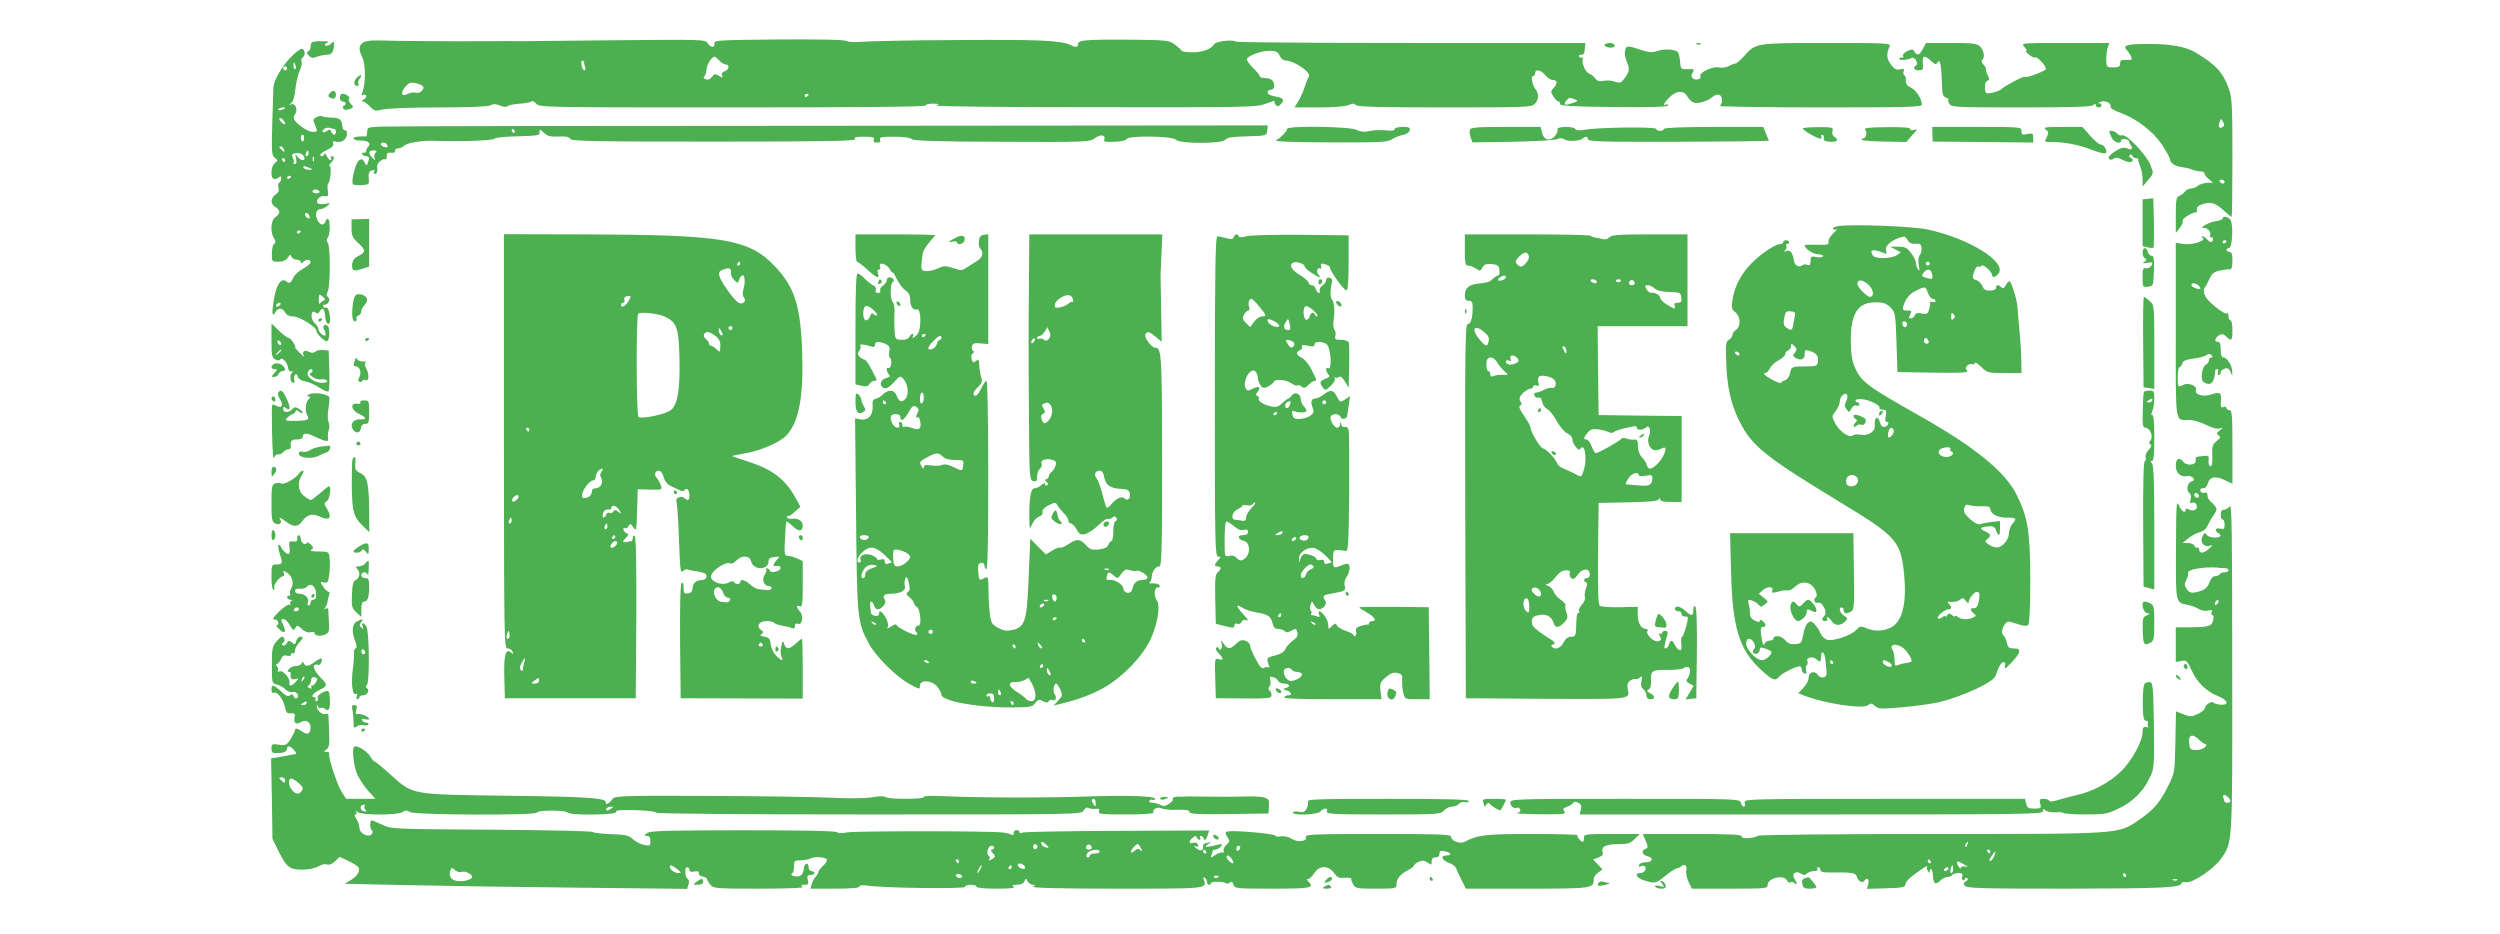 <?xml version="1.0" standalone="no"?>
<!DOCTYPE svg PUBLIC "-//W3C//DTD SVG 20010904//EN"
 "http://www.w3.org/TR/2001/REC-SVG-20010904/DTD/svg10.dtd">
<svg version="1.0" xmlns="http://www.w3.org/2000/svg"
 width="1280pt" height="478pt" viewBox="0 0 1280 478"
 preserveAspectRatio="xMidYMid meet">
<g transform="translate(0,478) scale(0.1,-0.1)"
fill="#4caf50" stroke="none">
<path d="M1859 4562 c-23 -16 -24 -34 -3 -78 17 -35 16 -138 -1 -178 -6 -13
-5 -17 3 -12 6 3 13 2 17 -3 3 -5 -3 -14 -12 -20 -11 -6 -13 -11 -5 -11 7 0
24 -12 37 -26 22 -23 27 -24 62 -15 22 6 142 11 286 11 159 0 256 4 269 11 14
8 28 7 50 -2 17 -7 33 -8 36 -3 4 5 32 11 62 13 30 2 58 7 61 12 3 5 14 0 24
-11 18 -20 27 -20 1007 -20 652 0 988 3 988 10 0 6 17 10 38 9 30 0 33 -2 17
-9 -11 -5 336 -9 807 -9 797 -1 830 0 879 18 28 11 49 17 45 14 -3 -3 -1 -12
5 -19 9 -11 13 -11 25 1 23 23 16 34 -26 41 -24 4 -40 12 -40 20 0 8 6 14 14
14 19 0 26 21 14 43 -5 10 -20 17 -38 17 -17 0 -30 4 -30 10 0 5 -16 25 -36
44 -20 19 -33 40 -29 46 11 18 75 40 116 40 32 0 42 -5 51 -25 6 -14 19 -25
29 -25 46 0 137 -63 120 -84 -5 -6 -14 -29 -21 -51 -7 -22 -21 -55 -32 -72
l-20 -33 126 0 c74 0 135 5 151 12 19 9 28 9 37 0 9 -9 129 -12 455 -12 417 0
444 1 461 18 20 20 22 52 5 74 -17 20 -27 68 -14 68 6 0 11 7 11 15 0 23 30
18 52 -10 11 -14 28 -25 39 -25 23 0 25 -17 3 -41 -15 -17 -15 -20 0 -44 9
-14 21 -25 26 -25 6 0 9 -6 7 -12 -1 -10 60 -14 276 -16 193 -2 277 1 277 8 0
6 -4 8 -10 5 -21 -13 -9 11 19 38 37 35 73 35 91 2 8 -14 23 -28 35 -31 24 -6
72 10 96 32 9 8 23 12 32 8 17 -6 19 -45 2 -56 -5 -4 225 -8 513 -8 465 0 522
2 522 15 0 29 -30 74 -57 87 -20 10 -27 20 -25 35 2 12 -2 24 -7 27 -6 4 -8
13 -4 22 4 12 0 14 -18 9 -19 -5 -29 1 -48 25 -22 31 -24 51 -6 93 7 16 -12
17 -322 17 -367 0 -364 0 -424 -68 -18 -20 -37 -37 -43 -37 -6 0 -21 -6 -34
-13 -14 -8 -35 -11 -53 -7 -32 7 -104 -29 -93 -46 8 -14 -26 -23 -39 -10 -9 9
-9 16 0 30 10 16 8 18 -25 17 -36 -1 -37 0 -40 39 -2 22 -7 44 -12 49 -14 14
-71 17 -105 5 -27 -10 -42 -8 -94 9 -63 21 -67 20 -72 -18 -1 -8 3 -28 9 -43
17 -40 15 -54 -9 -86 -19 -26 -24 -28 -51 -19 -16 6 -42 8 -58 4 -21 -4 -33
-1 -42 12 -7 10 -21 21 -31 25 -20 7 -40 54 -33 74 3 8 2 11 -3 8 -5 -3 -12
-1 -16 5 -3 5 1 10 9 10 17 0 17 1 21 38 l2 22 -892 0 c-490 0 -895 3 -899 7
-12 12 -101 2 -109 -13 -14 -25 -63 -43 -115 -42 -29 1 -52 4 -52 8 0 3 -15
17 -32 30 -32 24 -38 25 -238 27 -225 1 -260 -2 -260 -23 0 -16 -13 -18 -38
-5 -47 24 -159 29 -577 26 -242 -1 -465 -6 -495 -9 -31 -3 -64 -2 -75 4 -13 7
-139 9 -350 8 -308 -3 -330 -4 -327 -20 4 -24 -20 -23 -35 1 -12 19 -27 19
-470 15 -252 -3 -471 -5 -488 -5 -16 1 -91 1 -165 0 -186 -1 -493 1 -564 4
-36 1 -66 -3 -77 -11z m1824 -92 c9 -11 24 -20 32 -20 22 0 18 -28 -4 -35 -13
-4 -18 -12 -14 -22 5 -13 3 -13 -16 -1 -19 11 -24 11 -36 -6 -9 -12 -20 -16
-32 -12 -10 4 -13 10 -8 14 6 4 11 20 12 35 1 26 27 67 42 67 4 0 14 -9 24
-20z m-693 -9 c0 -5 3 -16 6 -25 3 -9 2 -16 -4 -16 -5 0 -12 11 -14 25 -3 14
-1 25 3 25 5 0 9 -4 9 -9z m-826 -121 c14 -14 -13 -42 -35 -35 -10 4 -28 1
-40 -5 -32 -18 -41 1 -16 33 18 22 28 27 52 22 16 -3 34 -10 39 -15z m1976
-44 c0 -3 -4 -8 -10 -11 -5 -3 -10 -1 -10 4 0 6 5 11 10 11 6 0 10 -2 10 -4z
m3924 -25 c18 -7 16 -9 -14 -19 -38 -14 -48 -9 -30 13 14 17 16 17 44 6z"/>
<path d="M1597 4563 c-4 -3 -7 -14 -7 -24 0 -9 -6 -19 -12 -22 -10 -3 -9 -9 3
-21 12 -14 21 -15 43 -6 15 5 38 10 51 10 24 0 35 17 35 52 0 18 -1 18 -16 4
-8 -9 -21 -13 -27 -9 -7 4 -4 9 9 14 13 5 5 8 -27 8 -25 1 -49 -2 -52 -6z"/>
<path d="M8216 4551 c-3 -5 6 -11 19 -14 25 -4 40 4 28 17 -9 9 -41 7 -47 -3z"/>
<path d="M8688 4553 c7 -3 16 -2 19 1 4 3 -2 6 -13 5 -11 0 -14 -3 -6 -6z"/>
<path d="M9845 4530 c-17 -33 -30 -38 -43 -14 -7 13 -13 13 -36 3 -16 -8 -25
-18 -22 -26 3 -8 2 -11 -3 -8 -5 3 -12 1 -16 -5 -7 -11 43 -8 62 3 7 4 17 -1
23 -12 7 -13 7 -22 0 -26 -18 -11 -10 -25 14 -25 21 0 24 4 21 35 -4 41 8 45
42 13 19 -18 26 -20 32 -9 15 24 21 -6 25 -138 1 -24 7 -36 21 -42 11 -4 16
-8 12 -8 -4 -1 -3 -10 3 -21 10 -19 21 -20 368 -20 265 0 361 3 370 12 9 9 12
9 12 0 0 -7 7 -12 15 -12 18 0 20 20 3 21 -7 0 -4 4 7 8 23 9 57 -8 51 -25 -3
-7 20 -21 54 -33 81 -30 164 -94 211 -164 21 -33 39 -65 39 -72 0 -19 27 -37
63 -41 17 -2 39 -7 47 -11 17 -7 27 -9 52 -11 10 -1 17 -6 15 -11 -1 -4 8 -17
21 -27 l23 -19 -30 -1 c-17 -1 -38 -7 -47 -14 -8 -8 -25 -15 -36 -15 -12 -1
-26 -8 -32 -17 -6 -8 -19 -17 -28 -21 -15 -5 -18 -20 -18 -98 l0 -92 21 27
c11 14 18 30 14 35 -6 10 53 47 68 43 4 -1 7 6 5 15 -2 12 7 21 32 29 40 13
65 4 113 -40 15 -14 30 -26 33 -26 2 0 4 136 4 303 0 271 -2 308 -19 354 -30
84 -67 123 -171 185 -50 29 -125 43 -239 43 -116 0 -137 -7 -108 -36 7 -8 16
-22 19 -31 6 -14 1 -16 -25 -15 -26 2 -32 -2 -32 -18 0 -16 -7 -20 -35 -20
-34 0 -35 1 -36 40 0 22 3 50 8 63 l8 22 -227 0 c-225 0 -226 0 -208 -20 10
-11 14 -20 9 -20 -5 -1 2 -9 15 -20 12 -11 27 -17 32 -14 10 6 54 -43 54 -59
0 -10 -101 -48 -108 -41 -5 6 -95 -41 -117 -60 -8 -8 -31 -17 -50 -21 -34 -6
-35 -5 -37 25 -1 19 3 33 12 36 12 5 12 10 3 27 -7 12 -11 26 -10 31 2 5 -4
16 -13 26 -10 11 -12 20 -6 24 15 10 9 48 -11 68 -15 15 -37 18 -148 18 l-129
0 -16 -30z m1534 -401 c-17 -10 -24 4 -14 29 6 16 7 16 17 -2 8 -14 7 -21 -3
-27z m11 -279 c0 -5 -4 -10 -9 -10 -6 0 -13 5 -16 10 -3 6 1 10 9 10 9 0 16
-4 16 -10z"/>
<path d="M1485 4483 c-45 -48 -83 -115 -85 -149 -1 -11 -3 -93 -6 -184 -4
-149 -3 -166 13 -178 17 -13 17 -14 1 -26 -20 -14 -25 -71 -8 -81 6 -4 17 -1
25 5 12 10 15 9 15 -3 0 -9 -5 -19 -10 -22 -6 -4 -8 -16 -4 -27 4 -14 -1 -24
-15 -34 -27 -19 -27 -50 -1 -64 11 -6 20 -17 20 -25 0 -8 -9 -20 -20 -27 -23
-15 -28 -76 -7 -108 9 -15 9 -23 1 -28 -7 -4 -12 -26 -12 -49 -1 -42 0 -43 33
-43 23 0 39 7 48 20 12 18 15 18 20 5 4 -8 16 -15 27 -15 11 0 20 -5 20 -12 0
-9 3 -9 12 0 16 16 38 15 38 0 0 -7 -17 -22 -37 -33 -21 -11 -43 -30 -49 -43
-16 -33 -22 -36 -37 -23 -27 22 -53 -17 -65 -94 -12 -71 -8 -93 9 -62 13 23
36 22 49 -3 7 -13 21 -20 40 -20 32 0 120 -54 120 -74 0 -17 48 -61 57 -52 12
12 12 70 0 78 -18 11 -28 -2 -16 -23 6 -12 8 -23 5 -26 -8 -8 -36 17 -36 33 0
7 -9 21 -20 31 -23 22 -18 72 5 53 10 -8 16 -6 23 7 14 23 25 11 27 -29 2 -37
25 -52 25 -16 0 35 -11 68 -20 63 -5 -3 -11 -1 -15 5 -3 5 0 10 8 10 19 0 31
31 16 40 -8 5 -8 13 -1 27 14 25 14 234 0 250 -7 9 -7 17 0 26 6 7 11 32 10
55 0 42 -11 55 -22 27 -9 -24 -31 -17 -43 14 -11 30 -2 51 22 51 6 0 20 7 31
16 18 15 17 15 -13 10 -18 -3 -35 -1 -38 5 -10 16 17 41 38 35 17 -4 19 0 15
30 -2 18 -1 35 3 36 10 5 18 88 7 88 -5 0 -2 7 6 16 18 18 21 34 5 34 -5 0 -7
-4 -4 -10 3 -5 2 -10 -3 -10 -5 0 -14 10 -20 23 -6 12 -11 16 -11 10 -1 -14
-21 -18 -21 -5 0 5 16 16 36 25 24 12 34 22 30 32 -4 12 0 14 18 9 15 -3 29 1
40 11 17 18 17 51 0 48 -5 -1 -11 10 -12 25 -3 31 -15 40 -58 40 -18 0 -37 3
-43 6 -6 4 -20 2 -31 -4 -18 -10 -19 -13 -6 -43 13 -32 13 -33 -14 -32 -25 1
-76 35 -94 63 -4 7 -2 19 4 27 17 20 3 58 -18 51 -15 -5 -15 -5 -1 6 10 8 18
37 22 76 4 34 14 76 22 92 8 16 12 35 9 43 -3 8 -1 18 5 22 17 10 13 45 -4 45
-9 0 -36 -21 -60 -47z m28 -38 c4 -8 3 -16 -1 -19 -4 -3 -9 4 -9 15 -2 23 3
25 10 4z m-43 -15 c0 -5 -4 -10 -10 -10 -5 0 -10 5 -10 10 0 6 5 10 10 10 6 0
10 -4 10 -10z m-10 -204 c0 -2 -9 -6 -20 -9 -11 -3 -18 -1 -14 4 5 9 34 13 34
5z m0 -78 c0 -6 -7 -5 -15 2 -8 7 -15 17 -15 22 0 6 7 5 15 -2 8 -7 15 -17 15
-22z m251 -28 c5 0 9 -7 9 -15 0 -20 -16 -19 -24 1 -5 13 -9 14 -21 4 -9 -7
-19 -10 -22 -6 -10 10 19 27 35 21 8 -3 18 -5 23 -5z m-154 -49 c0 -11 -5 -17
-9 -15 -11 7 -10 34 1 34 6 0 9 -9 8 -19z m-103 -57 c5 -14 4 -15 -9 -4 -17
14 -19 20 -6 20 5 0 12 -7 15 -16z m126 -19 c0 -8 -4 -15 -10 -15 -5 0 -7 7
-4 15 4 8 8 15 10 15 2 0 4 -7 4 -15z m-28 -10 c21 -28 -7 -35 -29 -7 -12 15
-13 14 -7 -10 4 -19 2 -28 -7 -28 -7 0 -9 3 -6 6 3 4 2 15 -3 25 -7 12 -6 19
3 22 19 6 41 3 49 -8z m55 -27 c-3 -8 -6 -5 -6 6 -1 11 2 17 5 13 3 -3 4 -12
1 -19z m-147 2 c0 -5 -2 -10 -4 -10 -3 0 -8 5 -11 10 -3 6 -1 10 4 10 6 0 11
-4 11 -10z m125 -40 c19 -8 19 -9 -2 -9 -12 -1 -25 4 -28 9 -7 12 2 12 30 0z
m-95 -44 c0 -3 -4 -8 -10 -11 -5 -3 -10 -1 -10 4 0 6 5 11 10 11 6 0 10 -2 10
-4z m145 -76 c3 -5 -3 -10 -14 -10 -12 0 -21 5 -21 10 0 6 6 10 14 10 8 0 18
-4 21 -10z m-51 -126 c4 -10 1 -14 -6 -12 -15 5 -23 28 -10 28 5 0 13 -7 16
-16z m-44 -78 c0 -3 -4 -8 -10 -11 -5 -3 -10 -1 -10 4 0 6 5 11 10 11 6 0 10
-2 10 -4z m118 -355 c-7 -2 -16 -9 -20 -15 -4 -5 -6 4 -6 21 1 29 2 29 20 14
13 -11 15 -17 6 -20z m-223 -21 c-3 -5 -11 -10 -16 -10 -6 0 -7 5 -4 10 3 6
11 10 16 10 6 0 7 -4 4 -10z"/>
<path d="M1826 4381 c-18 -19 -15 -41 5 -41 6 0 7 5 4 10 -4 6 -1 18 6 26 18
22 5 27 -15 5z"/>
<path d="M1689 4304 c-10 -13 -10 -17 1 -24 17 -10 30 -4 30 15 0 22 -16 26
-31 9z"/>
<path d="M1740 4280 c0 -11 7 -20 15 -20 17 0 21 -16 5 -22 -5 -1 -6 -8 -2
-14 5 -8 15 -8 31 -3 22 9 23 11 7 27 -9 10 -13 22 -9 26 8 8 -15 26 -34 26
-7 0 -13 -9 -13 -20z"/>
<path d="M1963 4132 c-81 -3 -83 -3 -83 -27 0 -14 -3 -24 -7 -24 -5 1 -20 1
-35 0 -44 -2 -33 -21 12 -21 38 0 52 -15 33 -34 -5 -4 -8 -13 -8 -19 -1 -7 -7
-11 -14 -9 -7 1 -10 -2 -6 -8 3 -5 13 -10 21 -10 15 0 17 -9 7 -35 -5 -15 -7
-15 -17 4 -10 18 -14 19 -29 9 -17 -13 -40 -105 -30 -121 2 -4 22 -6 44 -5 39
3 40 4 37 35 -3 21 1 34 10 38 20 7 24 6 17 -5 -3 -5 -1 -10 4 -10 11 0 15 13
12 38 -3 16 30 43 41 36 5 -3 8 4 8 16 0 16 5 21 23 18 13 -2 21 2 20 10 -2 6
5 12 14 12 9 0 24 6 32 14 17 15 92 28 151 25 117 -5 304 1 310 10 3 6 57 12
120 13 104 3 115 5 113 21 -1 17 1 17 22 -3 18 -17 33 -21 75 -19 36 2 54 -1
60 -12 8 -12 114 -14 739 -14 582 0 727 3 719 13 -8 9 2 12 45 12 46 0 55 -3
51 -15 -4 -11 0 -15 16 -15 16 0 20 4 16 15 -4 13 7 15 72 15 48 0 83 -5 90
-12 9 -9 123 -13 462 -14 435 -2 451 -1 475 18 28 22 58 18 49 -6 -5 -12 5
-14 52 -12 34 1 59 7 62 14 6 19 236 16 252 -3 18 -22 238 -22 254 0 8 11 36
15 111 17 100 3 100 3 103 29 l3 27 -2223 -2 c-1223 0 -2260 -2 -2305 -4z
m672 -22 c3 -5 1 -10 -4 -10 -6 0 -11 5 -11 10 0 6 2 10 4 10 3 0 8 -4 11 -10z
m-652 -74 c4 -10 0 -12 -14 -9 -22 6 -26 23 -5 23 8 0 16 -6 19 -14z m-60 -37
c-6 -6 -9 -19 -5 -28 5 -14 4 -14 -11 1 -23 23 -21 38 5 38 16 0 19 -3 11 -11z"/>
<path d="M6590 4120 c0 -12 -31 -44 -56 -58 -12 -7 73 -10 274 -11 255 -1 296
1 317 15 14 9 40 20 58 23 19 4 33 14 35 24 3 14 -4 17 -37 17 -24 0 -41 -5
-41 -11 0 -8 -15 -10 -46 -6 -25 2 -62 1 -82 -4 -26 -6 -45 -4 -66 6 -35 18
-356 22 -356 5z"/>
<path d="M7526 4115 c-3 -8 -1 -26 4 -40 l9 -24 203 3 c112 2 214 8 228 13 18
8 29 7 39 0 15 -13 81 -10 95 4 14 13 26 11 26 -4 0 -12 82 -14 465 -13 256 1
464 3 462 6 -2 3 -9 20 -16 38 l-13 32 -254 0 c-163 0 -254 -4 -254 -10 0 -5
-9 -10 -20 -10 -11 0 -20 5 -20 10 0 12 -308 8 -371 -5 -23 -4 -39 -3 -43 4
-10 16 -97 14 -91 -1 2 -7 -4 -23 -14 -35 -25 -29 -58 -20 -66 18 l-7 29 -178
0 c-149 0 -179 -2 -184 -15z"/>
<path d="M9230 4122 c0 -9 75 -52 90 -52 6 0 8 5 5 10 -3 6 -1 10 5 10 6 0 10
-8 8 -17 -2 -13 5 -17 30 -19 37 -2 50 10 26 24 -11 6 -15 17 -12 30 6 20 2
21 -73 21 -43 0 -79 -3 -79 -7z"/>
<path d="M9550 4115 c12 -14 3 -45 -13 -45 -6 0 -7 -3 -4 -6 4 -4 56 -8 117
-9 l110 -2 31 35 c27 29 28 33 10 27 -13 -4 -21 -2 -21 5 0 7 -38 10 -120 9
-96 -1 -119 -4 -110 -14z"/>
<path d="M9894 4093 l1 -38 257 -2 258 -3 0 25 c0 22 -3 24 -30 19 -26 -6 -30
-4 -30 15 0 21 -2 21 -229 21 l-228 0 1 -37z"/>
<path d="M10474 4117 c15 -11 16 -17 7 -35 -15 -29 -15 -30 22 -29 61 1 142
-14 204 -39 35 -14 67 -22 73 -19 14 8 -6 45 -25 45 -7 0 -31 20 -53 45 l-40
45 -103 0 c-88 0 -100 -2 -85 -13z"/>
<path d="M10800 4105 c0 -2 5 -16 12 -30 11 -24 48 -36 48 -14 0 13 41 8 41
-6 0 -5 5 -15 10 -21 13 -16 -1 -25 -22 -13 -18 9 -53 -5 -87 -38 -16 -15 4
-29 21 -15 8 7 20 6 37 -3 14 -8 33 -14 43 -15 20 0 23 16 5 23 -8 2 -9 8 -4
13 5 5 11 4 13 -3 3 -7 11 -13 19 -13 8 0 13 -3 12 -7 -1 -5 4 -21 10 -36 7
-16 12 -45 12 -65 l0 -37 29 34 c28 33 28 33 12 75 -20 51 -123 161 -145 153
-8 -3 -20 1 -26 9 -11 13 -40 20 -40 9z"/>
<path d="M10998 3762 l-28 -3 0 -119 0 -120 25 -6 c14 -4 28 -4 31 -2 2 3 3
61 2 129 l-3 124 -27 -3z"/>
<path d="M11380 3661 c0 -5 -17 -11 -38 -14 -21 -4 -46 -14 -57 -22 -13 -10
-14 -15 -5 -12 20 5 43 -20 36 -39 -3 -8 -2 -12 4 -9 6 3 10 -1 10 -9 0 -20
-14 -20 -30 -1 -7 8 -18 15 -24 15 -7 0 -6 -3 2 -8 22 -14 -57 -39 -100 -31
l-38 6 0 -448 c0 -496 -6 -459 68 -459 20 0 59 -11 86 -25 30 -15 58 -23 70
-19 21 6 21 6 1 -10 -17 -13 -18 -17 -6 -25 12 -8 11 -13 -10 -29 -21 -18 -24
-28 -22 -77 1 -40 -2 -55 -10 -52 -7 2 -11 15 -9 30 3 27 2 27 -61 18 -4 0 -7
-9 -5 -18 4 -24 -44 -30 -62 -9 -22 28 -40 19 -40 -19 0 -37 27 -61 59 -52 9
2 22 -2 29 -9 9 -10 7 -14 -8 -19 -22 -7 -28 -49 -9 -61 6 -3 8 -17 5 -30 -5
-18 -3 -22 9 -18 19 8 33 -25 14 -36 -7 -5 -21 -4 -31 1 -12 6 -18 6 -18 -1 0
-22 -21 -8 -34 23 -13 29 -14 6 -15 -224 -1 -281 -3 -273 60 -286 19 -3 44
-13 56 -21 14 -8 33 -12 48 -8 19 5 23 3 19 -9 -4 -8 -2 -15 4 -15 6 0 7 -11
3 -27 -8 -31 -23 -34 -133 -35 l-58 0 0 -89 0 -88 28 5 c26 5 30 2 53 -48 28
-62 76 -109 137 -133 50 -20 57 -46 11 -43 -17 1 -33 6 -35 10 -7 12 -44 -10
-44 -26 0 -8 -16 -21 -36 -31 -33 -15 -40 -16 -75 -2 l-38 15 -3 -157 c-3
-155 -3 -157 -37 -225 -40 -82 -74 -122 -145 -171 -112 -77 -81 -75 -1064 -75
-498 0 -881 -4 -890 -9 -28 -15 -87 -17 -85 -3 2 9 -57 12 -251 12 l-255 0 15
-35 c13 -32 13 -36 -1 -41 -24 -9 -18 -31 11 -38 33 -9 25 -31 -11 -31 -16 0
-30 -6 -33 -14 -3 -8 0 -11 7 -7 6 4 15 5 21 1 15 -9 0 -35 -21 -35 -34 0 -20
-26 20 -38 55 -17 59 -16 108 24 24 20 50 37 58 38 8 1 18 5 21 9 17 17 34 6
28 -17 -3 -14 1 -39 11 -60 l17 -36 194 0 c182 0 194 1 194 18 0 36 81 56 99
25 5 -10 13 -15 17 -11 4 5 13 3 21 -3 16 -14 17 -5 1 21 -17 27 6 44 33 27
14 -9 21 -9 31 1 6 6 23 12 36 12 13 0 20 4 17 10 -3 6 -1 10 4 10 6 0 11 -6
11 -14 0 -10 15 -14 58 -13 107 1 124 -2 129 -22 6 -22 29 -35 38 -21 13 20
27 9 21 -15 l-7 -26 98 3 c79 2 98 6 98 18 0 8 11 24 25 36 40 33 94 69 87 58
-3 -5 -2 -16 4 -24 6 -10 9 -11 9 -2 0 23 15 12 16 -13 3 -50 11 -58 36 -36
12 12 30 21 39 21 10 0 21 4 24 10 3 5 18 10 32 10 18 0 24 -4 20 -15 -4 -8
-2 -17 3 -20 6 -4 10 -1 10 5 0 6 5 8 11 4 8 -5 6 -10 -5 -16 -13 -8 -15 -13
-5 -24 9 -12 96 -14 529 -14 494 1 580 5 580 30 0 4 10 5 23 3 31 -6 139 66
176 117 63 87 61 65 60 987 0 691 -2 835 -13 821 -7 -10 -21 -18 -30 -18 -10
0 -16 -8 -16 -25 0 -14 5 -25 10 -25 6 0 10 -12 10 -26 0 -21 -4 -25 -20 -21
-26 7 -35 -9 -13 -22 10 -5 15 -13 11 -16 -12 -13 -60 -8 -69 6 -8 12 -11 12
-19 -1 -21 -32 2 -65 36 -54 15 5 14 2 -5 -15 -28 -25 -51 -27 -51 -5 0 8 -4
13 -9 10 -5 -3 -11 1 -15 9 -3 8 -18 15 -33 15 l-28 0 30 25 c17 13 43 27 58
30 16 4 32 17 37 28 5 12 18 36 29 52 26 38 26 40 -1 68 -13 12 -24 25 -24 30
-1 4 -2 12 -3 18 0 6 -7 9 -15 6 -8 -3 -17 1 -20 9 -3 9 1 14 13 14 12 0 21 9
25 24 9 35 40 41 86 18 l40 -19 0 188 c0 161 -2 189 -15 189 -8 0 -15 5 -15
11 0 6 -7 8 -16 5 -13 -5 -15 1 -13 28 4 46 -3 52 -50 36 -42 -14 -87 0 -78
25 8 19 -39 38 -63 25 -29 -15 -30 -14 -30 40 0 28 4 50 9 50 5 0 11 8 14 19
3 13 18 20 58 25 29 4 59 12 67 18 9 8 16 8 24 0 9 -9 9 -12 0 -12 -7 0 -12
-7 -12 -15 0 -7 -7 -18 -17 -23 -20 -12 -28 -77 -11 -88 28 -18 47 -11 54 20
5 17 7 34 6 39 -1 4 3 7 9 7 6 0 9 -7 5 -15 -3 -8 -1 -15 4 -15 6 0 10 6 10
14 0 7 9 16 21 19 14 4 23 -1 29 -16 l9 -22 0 23 c1 28 -27 72 -45 72 -10 0
-14 13 -14 40 0 30 -4 40 -16 40 -19 0 -14 20 9 34 12 8 21 6 35 -7 28 -26 32
-22 32 33 0 28 -4 50 -10 50 -5 0 -10 9 -10 21 0 11 -4 18 -9 15 -9 -6 -60 30
-95 67 -22 23 -29 54 -16 67 3 3 13 21 22 41 13 29 24 38 55 44 21 5 44 7 51
6 8 -1 12 13 12 44 0 33 -4 45 -15 45 -8 0 -15 5 -15 10 0 6 6 10 13 10 17 0
23 126 6 146 -13 15 -39 19 -39 5z m20 -115 c0 -3 -4 -8 -10 -11 -5 -3 -10 -1
-10 4 0 6 5 11 10 11 6 0 10 -2 10 -4z m-140 -231 c8 -9 8 -15 2 -15 -18 0
-42 12 -42 21 0 14 26 10 40 -6z m-3 -1081 c-9 -9 -28 6 -21 18 4 6 10 6 17
-1 6 -6 8 -13 4 -17z m136 -363 c24 -1 22 -21 -2 -21 -11 0 -23 -4 -26 -10 -3
-5 -14 -10 -24 -10 -10 0 -22 -13 -29 -32 -9 -25 -21 -36 -48 -45 -43 -13 -55
-10 -71 16 -9 14 -9 24 1 42 7 14 11 30 9 36 -6 17 79 32 147 27 14 -2 33 -3
43 -3z m-41 -183 c-7 -7 -12 -8 -12 -2 0 14 12 26 19 19 2 -3 -1 -11 -7 -17z
m-59 -718 c5 0 4 -7 -3 -15 -7 -8 -27 -15 -45 -15 -30 0 -33 3 -37 35 -5 43
17 51 51 18 13 -13 28 -23 34 -23z m115 -272 c16 -16 15 -28 -3 -28 -8 0 -15
2 -15 4 0 2 -3 11 -6 20 -7 19 7 21 24 4z m-1335 -243 c-3 -9 -8 -14 -10 -11
-3 3 -2 9 2 15 9 16 15 13 8 -4z m117 -35 c0 -5 -2 -10 -4 -10 -3 0 -8 5 -11
10 -3 6 -1 10 4 10 6 0 11 -4 11 -10z m21 -22 c-4 -12 -14 -24 -20 -26 -8 -3
-7 5 4 22 21 32 27 33 16 4z m-326 -28 c3 -5 1 -10 -4 -10 -6 0 -11 5 -11 10
0 6 2 10 4 10 3 0 8 -4 11 -10z m171 -16 c23 -13 25 -15 7 -11 -14 3 -23 0
-23 -6 0 -13 -20 13 -20 26 0 10 4 9 36 -9z m-56 -24 c0 -11 -4 -20 -9 -20 -5
0 -7 9 -4 20 3 11 7 20 9 20 2 0 4 -9 4 -20z m-25 0 c-3 -5 -11 -10 -16 -10
-6 0 -7 5 -4 10 3 6 11 10 16 10 6 0 7 -4 4 -10z m910 -30 c3 -5 1 -10 -4 -10
-6 0 -11 5 -11 10 0 6 2 10 4 10 3 0 8 -4 11 -10z m262 -26 c-3 -3 -12 -4 -19
-1 -8 3 -5 6 6 6 11 1 17 -2 13 -5z"/>
<path d="M1800 3612 c0 -40 5 -50 37 -79 38 -36 37 -44 -8 -67 -15 -7 -24 -21
-26 -38 -2 -35 5 -39 50 -25 l37 12 0 122 0 122 -45 -1 -45 -1 0 -45z"/>
<path d="M9417 3623 c-20 -2 -35 -9 -32 -14 4 -5 12 -7 18 -3 7 3 -1 -6 -16
-20 -15 -14 -27 -34 -25 -43 3 -16 -5 -18 -59 -16 -35 1 -63 0 -63 -3 0 -17
42 -45 68 -46 17 -1 29 -5 25 -11 -3 -5 -18 -6 -34 -3 -26 5 -29 3 -29 -20 0
-20 -4 -25 -16 -20 -9 4 -22 2 -28 -3 -14 -12 -36 0 -40 20 -8 46 -18 60 -39
54 -16 -5 -18 -4 -8 3 7 5 10 15 7 21 -4 6 -2 11 3 11 6 0 11 5 11 10 0 6 -7
10 -15 10 -8 0 -15 -4 -15 -10 0 -5 -7 -10 -17 -10 -25 0 -107 -56 -152 -105
-50 -54 -80 -113 -90 -177 -7 -43 -6 -51 13 -66 28 -22 30 -72 5 -90 -10 -7
-19 -19 -19 -27 0 -8 -8 -18 -17 -24 -16 -8 -18 -23 -15 -107 3 -130 24 -224
68 -311 65 -129 131 -181 528 -422 277 -168 299 -194 315 -363 15 -154 -11
-247 -74 -274 -42 -17 -80 -17 -120 0 -27 12 -32 11 -51 -9 -25 -28 -117 -59
-148 -51 -13 3 -29 19 -36 35 -6 16 -21 37 -31 47 -17 16 -21 16 -34 3 -9 -8
-19 -35 -23 -60 -7 -40 -10 -44 -39 -47 -24 -2 -38 3 -53 21 -21 24 -60 27
-60 6 0 -5 -9 -9 -19 -9 -11 0 -21 -6 -24 -12 -7 -20 -14 -6 -20 40 -4 32 -2
42 9 42 18 0 18 14 -1 30 -10 8 -15 9 -15 1 0 -7 -7 -7 -25 1 -17 8 -25 19
-25 37 0 14 -3 37 -7 50 -5 21 -4 23 18 16 13 -4 28 -14 34 -22 9 -12 13 -11
30 2 20 15 20 15 -5 35 l-25 20 23 20 c25 20 54 17 46 -5 -5 -11 1 -12 31 -4
20 6 42 8 48 6 7 -3 24 7 39 20 35 33 81 25 102 -18 8 -16 10 -31 5 -35 -17
-10 -10 -36 9 -30 22 7 51 -49 33 -67 -16 -16 -14 -27 5 -27 8 0 12 5 9 10 -3
6 -2 10 2 10 5 0 14 -9 21 -20 15 -24 45 -26 68 -3 16 16 15 18 -5 31 -22 15
-29 42 -11 42 6 0 10 -7 10 -15 0 -17 14 -19 38 -6 15 8 17 30 14 205 l-3 196
-316 0 -315 0 5 -197 c7 -287 41 -400 155 -504 58 -53 72 -58 93 -32 15 18 94
56 106 51 4 -2 8 -9 8 -17 0 -8 6 -16 14 -19 10 -3 12 1 8 17 -3 11 -1 23 4
26 4 3 6 12 3 19 -8 21 27 28 47 10 19 -17 21 -15 23 18 2 33 18 18 22 -19 2
-21 5 -49 6 -63 4 -30 -27 -40 -46 -14 -17 23 -46 12 -46 -18 0 -12 -12 -34
-27 -50 l-26 -27 29 -12 c109 -42 303 -71 329 -49 13 10 19 10 34 -4 18 -16
31 -17 143 -7 68 6 152 18 187 26 119 29 277 102 288 134 16 48 29 71 41 71 9
0 11 -7 7 -22 -4 -17 4 -12 35 21 48 52 51 71 11 71 -25 0 -31 5 -36 30 -4 16
-11 32 -16 35 -13 9 -11 37 6 59 13 17 16 17 61 2 34 -11 51 -13 58 -6 7 7 11
89 11 228 0 248 -12 324 -71 441 -58 116 -214 243 -494 401 -272 154 -300 174
-333 249 -15 35 -20 68 -21 136 0 143 37 199 131 197 35 0 52 -6 72 -26 25
-26 26 -31 31 -179 l5 -152 184 -3 c156 -2 182 0 172 11 -9 11 -8 17 3 27 9 6
20 9 26 5 5 -3 10 -1 10 6 0 7 15 -1 33 -19 32 -31 36 -32 120 -32 l87 0 -1
68 c0 37 -5 108 -10 157 -5 50 -9 99 -9 110 -1 33 -32 135 -41 135 -5 0 -13
-9 -20 -21 -8 -15 -14 -18 -22 -10 -15 15 -27 14 -27 -2 0 -9 -12 -14 -30 -15
-24 0 -33 5 -40 23 -5 13 -18 26 -29 30 -24 7 -25 13 -11 50 5 14 14 24 19 20
5 -3 12 -1 15 4 8 12 56 -31 56 -48 0 -16 21 -9 34 11 37 60 -154 177 -364
223 -74 16 -371 28 -453 18z m351 -74 c9 -14 21 -19 40 -17 22 2 28 -2 30 -20
2 -13 -2 -30 -8 -37 -8 -9 -10 -29 -6 -52 5 -28 4 -34 -3 -23 -6 8 -11 23 -11
33 0 10 -11 33 -25 51 -21 28 -32 33 -67 33 l-41 0 27 -14 28 -15 -21 -15
c-27 -18 -111 -20 -122 -1 -20 30 1 35 55 13 16 -7 18 -5 13 9 -11 28 35 65
93 75 3 1 11 -8 18 -20z m112 -119 c0 -5 -4 -10 -10 -10 -5 0 -10 5 -10 10 0
6 5 10 10 10 6 0 10 -4 10 -10z m13 -56 c4 -23 2 -25 -22 -19 -34 9 -36 12
-21 30 19 23 37 18 43 -11z m-316 -64 c17 -21 16 -50 -2 -50 -17 0 -65 49 -65
67 0 29 38 19 67 -17z m294 -30 c6 -16 17 -30 25 -30 8 0 14 -5 14 -11 0 -6
-7 -8 -15 -5 -10 3 -15 1 -13 -7 1 -6 -2 -22 -6 -35 -6 -19 -12 -22 -37 -17
-21 5 -31 2 -35 -9 -3 -9 -13 -16 -20 -16 -12 0 -12 4 -4 20 9 18 8 20 -15 20
-23 0 -25 3 -20 23 12 39 32 63 67 80 45 22 47 22 59 -13z m-680 -111 c-2 -8
-6 -29 -9 -46 -5 -36 -10 -39 -36 -20 -14 10 -16 21 -11 49 6 32 10 36 33 34
18 -1 26 -7 23 -17z m811 -21 c-9 -9 -12 -7 -12 12 0 19 3 21 12 12 9 -9 9
-15 0 -24z m-239 -34 c-6 -17 -23 -9 -23 11 0 8 6 12 14 9 8 -3 12 -12 9 -20z
m111 -79 c3 -9 0 -15 -9 -15 -8 0 -15 7 -15 15 0 8 4 15 9 15 5 0 11 -7 15
-15z m-684 -60 c-12 -14 -11 -18 1 -26 28 -17 49 -10 49 17 0 22 3 24 23 18
36 -11 48 -25 45 -53 -3 -24 -6 -26 -58 -27 -77 0 -78 -1 -85 -35 -4 -19 -15
-33 -26 -36 -10 -3 -19 -9 -19 -13 0 -4 -17 1 -37 11 -43 22 -63 39 -45 39 7
0 17 10 23 23 6 13 26 32 45 42 19 10 34 24 34 32 0 7 7 16 15 19 8 4 15 13
15 22 0 15 2 15 17 0 14 -14 14 -19 3 -33z m-285 -5 c3 -5 2 -10 -4 -10 -5 0
-13 5 -16 10 -3 6 -2 10 4 10 5 0 13 -4 16 -10z m546 -248 c-7 -14 -7 -24 3
-37 13 -18 14 -18 25 3 7 13 17 19 26 16 8 -4 15 -1 15 5 0 6 -4 11 -10 11 -5
0 -10 4 -10 9 0 6 15 9 33 7 36 -2 93 -30 90 -43 -2 -4 2 -9 7 -9 6 -1 15 -2
21 -3 7 -1 8 -12 4 -31 -4 -20 -3 -30 5 -30 17 0 6 -23 -12 -26 -10 -1 -19 7
-22 22 -11 41 -31 29 -27 -17 3 -28 -35 -52 -70 -45 -18 3 -37 2 -43 -4 -18
-14 -68 21 -90 63 -18 35 -18 36 3 63 11 15 21 37 21 50 0 27 33 52 38 29 2
-8 -1 -23 -7 -33z m244 -142 c7 -11 -11 -40 -25 -40 -4 0 -5 11 -2 25 5 26 16
32 27 15z m291 -99 c-4 -5 -1 -11 6 -13 19 -7 -1 -28 -26 -28 -31 0 -50 22
-34 38 14 14 62 16 54 3z m-475 -151 c8 -19 -8 -40 -32 -40 -23 0 -32 15 -24
41 8 23 46 23 56 -1z m637 -142 c26 1 42 -3 42 -10 0 -28 34 -48 82 -48 52 0
56 -4 32 -31 -9 -10 -17 -31 -18 -48 -1 -32 -27 -66 -56 -74 -10 -2 -30 3 -44
13 -24 15 -25 18 -11 30 21 17 19 25 -11 39 -32 14 -26 23 16 26 25 2 33 -2
40 -21 13 -34 20 -30 20 12 l0 36 -42 -4 c-24 -3 -50 -8 -58 -12 -10 -4 -29 5
-53 26 -28 26 -35 38 -30 56 4 18 10 21 27 15 11 -3 40 -6 64 -5z m-14 -446
c2 -4 1 -23 -3 -42 -5 -24 -13 -35 -24 -34 -21 2 -22 -10 -1 -27 14 -12 13
-14 -8 -22 -27 -12 -58 -9 -75 5 -7 6 -13 7 -13 3 0 -4 -7 -2 -16 6 -13 10
-17 10 -25 -2 -5 -8 -9 -10 -9 -5 0 5 -7 3 -15 -4 -9 -7 -19 -10 -23 -6 -9 9
35 46 54 46 17 0 18 12 2 29 -11 10 -8 12 13 9 14 -1 34 3 43 11 14 12 19 11
31 -5 10 -14 14 -15 15 -5 0 16 29 51 41 51 4 0 10 -3 13 -8z m-1154 -253 c8
-15 8 -24 0 -34 -7 -9 -8 -15 0 -20 13 -8 30 3 30 20 0 11 6 12 30 4 17 -6 30
-14 30 -17 -1 -18 -30 -42 -50 -42 -28 0 -80 55 -80 86 0 30 25 32 40 3z m758
-22 c22 -13 57 -66 48 -74 -2 -3 -15 -6 -28 -8 -12 -1 -31 -6 -40 -10 -15 -6
-18 -2 -18 26 0 19 -4 41 -9 49 -19 29 7 39 47 17z m-353 -77 c3 -5 1 -10 -4
-10 -6 0 -11 5 -11 10 0 6 2 10 4 10 3 0 8 -4 11 -10z m286 -1 c11 -5 17 -14
14 -20 -7 -11 -45 7 -45 21 0 13 7 13 31 -1z"/>
<path d="M9627 2673 c-4 -3 -7 -11 -7 -17 0 -6 5 -5 12 2 6 6 9 14 7 17 -3 3
-9 2 -12 -2z"/>
<path d="M9490 2651 c0 -5 5 -13 11 -17 8 -4 8 -9 0 -17 -16 -16 -13 -31 4
-17 8 6 18 9 23 6 16 -10 34 20 20 31 -20 16 -58 25 -58 14z"/>
<path d="M2580 2520 c1 -1026 1 -1060 19 -1060 10 0 22 -7 25 -16 5 -14 4 -15
-7 -5 -28 23 -38 -11 -35 -125 l3 -109 335 0 335 0 3 409 c1 267 -1 413 -8
420 -7 7 -10 4 -10 -7 0 -9 -3 -17 -7 -18 -5 0 -16 -2 -25 -4 -22 -4 -23 2 -2
23 13 13 14 17 3 21 -8 3 -15 12 -17 19 -1 8 2 11 7 8 5 -4 14 1 19 10 8 15
11 14 25 -6 15 -22 16 -18 19 86 l3 109 63 -2 c60 -1 63 -1 56 20 -3 12 -13
30 -21 39 -16 18 -10 38 12 38 8 0 18 -15 23 -32 5 -22 18 -38 38 -47 16 -8
37 -18 46 -22 10 -5 20 -4 23 1 10 16 25 1 25 -26 0 -26 -9 -31 -26 -14 -6 6
-19 8 -28 4 -13 -5 -16 -13 -11 -33 3 -14 9 -101 12 -193 5 -146 7 -165 20
-152 8 8 18 12 23 9 4 -3 25 -7 46 -10 21 -2 42 -9 47 -14 12 -12 0 -31 -21
-31 -27 0 -45 -16 -46 -41 -1 -17 -8 -25 -23 -27 -20 -3 -23 1 -23 29 0 22 -3
30 -10 23 -7 -7 -9 -114 -8 -300 l3 -289 313 -1 312 -1 0 153 c0 85 -2 154 -4
154 -3 0 -17 -11 -32 -25 -33 -31 -50 -32 -59 -2 -6 20 -8 19 -15 -13 -5 -20
-4 -42 1 -52 14 -25 -2 -22 -28 6 -13 13 -25 39 -27 57 -3 28 -8 35 -32 39
-22 4 -25 8 -15 14 12 8 11 11 -3 21 -26 19 -9 45 29 45 19 0 36 -4 39 -9 3
-4 20 -11 38 -14 18 -3 41 -8 51 -12 12 -5 17 -2 17 10 0 11 5 15 15 11 23 -8
31 40 11 63 -20 22 -21 35 -1 27 13 -5 15 12 15 113 l0 118 -27 13 c-16 7 -37
14 -48 14 -19 1 -20 7 -16 86 2 47 5 87 7 89 2 3 17 -8 33 -23 31 -30 51 -28
51 4 0 23 -27 39 -57 34 -13 -2 -23 1 -23 8 0 6 2 9 5 6 3 -3 19 7 34 21 l29
26 -24 45 c-53 96 -118 146 -239 185 -47 15 -85 28 -85 30 0 2 31 8 69 15 78
13 175 56 208 91 64 69 88 200 80 431 -8 231 -39 328 -138 433 -134 141 -260
163 -977 165 l-412 1 0 -1061z m1210 910 c0 -5 -5 -10 -11 -10 -5 0 -7 5 -4
10 3 6 8 10 11 10 2 0 4 -4 4 -10z m-48 -47 c-1 -10 6 -27 17 -37 18 -17 19
-17 26 3 7 22 24 29 26 11 3 -23 2 -37 -5 -63 -5 -17 -4 -32 3 -41 17 -20 -10
-40 -32 -23 -26 20 -86 105 -93 132 -5 20 -2 27 17 34 32 13 45 8 41 -16z
m-526 -148 c-17 -25 -36 -33 -36 -15 0 6 5 10 11 10 6 0 9 6 6 14 -4 9 1 16
11 19 25 5 26 0 8 -28z m190 -77 c59 -29 69 -56 73 -211 3 -159 -8 -233 -42
-265 -22 -21 -148 -49 -168 -37 -11 7 -13 518 -1 529 10 11 106 0 138 -16z
m344 -58 c0 -5 -4 -10 -10 -10 -5 0 -10 5 -10 10 0 6 5 10 10 10 6 0 10 -4 10
-10z m-50 -33 c0 -5 -4 -5 -10 -2 -5 3 -10 14 -10 23 0 15 2 15 10 2 5 -8 10
-19 10 -23z m-37 -7 c20 -16 26 -29 25 -54 -1 -32 -2 -32 -20 -14 -10 10 -22
18 -28 18 -5 0 -10 5 -10 11 0 7 -7 17 -17 24 -17 13 -10 35 11 35 7 0 25 -9
39 -20z m-953 -480 c0 -5 -2 -10 -4 -10 -3 0 -8 5 -11 10 -3 6 -1 10 4 10 6 0
11 -4 11 -10z m370 -214 c-8 -11 -9 -20 -2 -33 13 -23 -3 -53 -28 -53 -13 0
-20 -7 -20 -19 0 -17 -18 -31 -41 -31 -16 0 -10 31 12 61 11 16 27 29 35 29 8
0 14 8 14 18 0 19 18 42 33 42 5 0 4 -7 -3 -14z m-434 -144 c-8 -9 -19 -13
-22 -9 -10 9 16 38 28 31 6 -4 4 -13 -6 -22z m525 -54 c11 -21 11 -22 -5 -9
-14 12 -19 12 -26 2 -4 -8 -13 -10 -19 -7 -6 4 -14 0 -17 -8 -9 -23 -23 -20
-17 4 5 18 15 24 36 21 4 0 7 4 7 9 0 19 29 10 41 -12z m-551 -53 c0 -8 -4
-15 -10 -15 -5 0 -7 7 -4 15 4 8 8 15 10 15 2 0 4 -7 4 -15z m490 -30 c0 -8
-4 -15 -10 -15 -5 0 -7 7 -4 15 4 8 8 15 10 15 2 0 4 -7 4 -15z m40 -55 c0 -5
-5 -10 -11 -10 -5 0 -7 5 -4 10 3 6 8 10 11 10 2 0 4 -4 4 -10z m10 -29 c0
-13 -26 -32 -33 -24 -8 7 11 33 24 33 5 0 9 -4 9 -9z m686 -96 c11 -46 89 -45
89 1 0 14 8 20 30 22 29 4 29 3 12 -15 -21 -24 -22 -35 -1 -31 29 5 27 -21 -2
-28 -18 -5 -29 -3 -32 4 -2 7 -9 12 -14 12 -6 0 -8 -3 -5 -6 3 -4 0 -16 -8
-27 -16 -23 -4 -57 20 -57 8 0 15 -4 15 -10 0 -10 -15 -14 -35 -10 -5 1 -19 2
-30 3 -11 1 -31 12 -45 25 -25 23 -50 29 -50 12 0 -13 -27 -13 -32 0 -2 6 -13
5 -28 -3 -33 -17 -90 3 -90 31 0 29 78 81 100 67 5 -3 18 3 30 15 29 29 68 27
76 -5z m-141 -166 c4 -10 13 -19 22 -19 8 0 13 -6 11 -12 -3 -7 -10 -13 -16
-12 -7 1 -20 2 -30 3 -26 2 -47 48 -31 67 14 17 35 4 44 -27z m-1099 -226
c-11 -11 -17 4 -9 23 7 18 8 18 11 1 2 -10 1 -21 -2 -24z m1299 -33 c3 -5 -1
-10 -10 -10 -9 0 -13 5 -10 10 3 6 8 10 10 10 2 0 7 -4 10 -10z m-1221 -92
c-4 -13 -7 -29 -7 -36 0 -8 -4 -9 -10 -3 -7 7 -6 19 3 36 17 31 24 32 14 3z
m76 -93 c0 -9 -9 -15 -22 -15 -21 0 -21 0 -2 15 24 18 24 18 24 0z"/>
<path d="M4380 3510 c0 -38 4 -70 8 -70 4 0 28 -18 52 -40 49 -44 65 -50 55
-20 -4 12 -2 20 5 20 7 0 9 7 6 16 -10 27 37 12 51 -16 7 -14 13 -20 13 -15 0
6 10 -9 21 -33 12 -24 32 -50 45 -59 17 -11 24 -25 24 -47 0 -35 16 -57 35
-50 21 9 24 -100 3 -126 -16 -20 -34 -28 -23 -10 3 6 2 10 -3 10 -6 0 -12 -7
-16 -15 -3 -9 -18 -15 -38 -15 -28 0 -33 4 -36 25 -3 35 -4 79 -2 121 1 20 -3
41 -9 47 -14 14 -14 94 -1 102 13 8 3 25 -16 25 -8 0 -14 -7 -14 -15 0 -8 -9
-20 -19 -27 -10 -6 -17 -18 -14 -25 3 -8 -2 -13 -12 -13 -11 0 -15 5 -11 15 3
9 -1 18 -10 22 -8 3 -28 18 -44 34 -16 16 -33 29 -39 29 -8 0 -11 -88 -11
-284 l0 -284 31 -7 c24 -6 34 -3 41 9 5 9 16 16 24 16 9 0 14 3 12 8 -30 64
-54 102 -64 102 -6 0 -17 7 -24 15 -10 12 -10 18 0 30 6 8 9 19 5 25 -6 10 20
8 63 -6 6 -2 12 3 12 11 0 18 20 19 54 4 20 -10 24 -17 19 -39 -3 -15 -1 -30
5 -34 5 -3 7 -17 5 -31 -3 -13 -9 -22 -14 -19 -13 8 -11 -20 2 -33 9 -9 5 -14
-15 -19 -30 -7 -36 -41 -9 -51 11 -4 27 5 49 29 31 34 33 35 49 18 25 -27 30
-83 10 -103 -19 -20 -33 -14 -45 19 -11 29 -43 31 -69 5 -11 -11 -27 -21 -38
-23 -14 -3 -17 -11 -15 -39 3 -45 -25 -74 -64 -66 l-26 5 5 -492 c5 -534 6
-550 65 -660 34 -65 142 -173 210 -209 50 -27 52 -28 52 -8 0 33 62 29 89 -5
12 -15 21 -33 21 -41 0 -31 177 -65 343 -65 113 0 122 2 137 22 15 19 20 21
40 10 18 -9 24 -9 30 0 4 7 12 10 18 6 16 -10 25 13 12 29 -11 14 -5 55 8 55
4 0 13 -14 21 -31 12 -28 11 -32 -10 -55 l-24 -26 30 7 c80 19 136 38 205 72
99 49 212 160 258 254 38 79 55 177 35 205 -17 23 -13 70 5 66 8 -1 12 3 9 10
-2 7 -17 12 -33 11 -16 -1 -24 1 -19 5 6 4 12 17 12 30 2 28 20 52 39 52 12 0
14 88 14 543 -1 551 -2 577 -37 577 -16 0 -55 51 -49 66 8 20 20 17 54 -11
l30 -25 -3 168 c-2 92 -3 172 -3 177 0 6 2 54 5 108 l4 97 -340 0 -341 0 -2
-272 c-2 -150 -2 -433 0 -629 2 -346 3 -357 22 -362 16 -4 20 0 20 23 0 15 6
33 14 40 8 6 12 18 9 26 -7 18 20 28 53 20 20 -5 24 -11 19 -29 -4 -12 -13
-27 -21 -33 -8 -6 -14 -16 -14 -22 0 -6 -6 -13 -12 -15 -10 -4 -10 -8 1 -15 9
-7 10 -12 2 -16 -6 -4 -11 -2 -11 5 0 8 -6 6 -18 -4 -10 -10 -26 -17 -34 -17
-20 0 -28 -41 -28 -139 1 -73 1 -75 15 -44 7 17 23 34 35 38 13 4 20 13 18 23
-3 11 8 23 31 35 33 16 36 16 45 0 5 -10 20 -28 33 -41 13 -12 23 -29 23 -37
0 -8 6 -15 13 -15 6 0 20 -14 29 -30 15 -26 21 -30 45 -24 15 4 45 24 67 45
21 21 43 36 48 33 5 -3 15 -1 23 6 10 8 15 8 21 -1 4 -7 2 -15 -4 -17 -7 -2
-12 -24 -12 -53 0 -27 -4 -49 -9 -49 -5 0 -12 -9 -16 -19 -4 -13 -18 -20 -48
-24 -36 -4 -46 -1 -66 21 -31 34 -47 35 -89 7 -20 -13 -39 -22 -44 -19 -5 3
-23 -4 -41 -15 l-32 -20 -40 40 -40 41 -8 -193 c-9 -228 -18 -258 -81 -274
-31 -7 -45 -5 -75 10 -32 18 -37 25 -43 70 -3 28 -7 83 -7 123 -1 70 -2 72
-22 62 -26 -14 -26 -14 -31 35 -2 31 1 40 15 43 10 2 17 -3 17 -12 0 -8 5 -18
10 -21 7 -4 10 158 10 479 0 276 -4 486 -9 486 -5 0 -16 -16 -25 -35 -19 -39
-32 -50 -41 -35 -4 6 5 22 20 36 21 19 25 30 20 47 -4 12 -8 36 -10 52 -3 47
-4 48 -19 36 -12 -10 -16 -8 -21 10 -4 13 -2 24 5 29 8 5 9 10 2 14 -6 3 -8
14 -5 24 3 14 12 17 44 14 l39 -4 0 282 0 281 -22 -3 c-17 -2 -24 -11 -26 -32
-2 -16 1 -33 7 -39 19 -19 12 -46 -16 -63 -16 -9 -39 -25 -54 -34 -23 -16 -29
-16 -68 -3 -40 13 -48 13 -81 -2 -20 -9 -48 -15 -61 -13 -25 3 -26 9 -15 87 2
20 24 52 65 96 2 3 -89 5 -202 5 l-207 0 0 -70z m1113 -261 c3 -12 3 -18 0
-15 -4 3 -13 0 -22 -8 -24 -20 -71 -29 -71 -14 0 18 12 33 35 46 31 17 52 14
58 -9z m-1003 -82 c0 -5 -6 -4 -14 2 -11 10 -16 8 -21 -8 -3 -12 -13 -21 -21
-21 -18 0 -20 66 -1 73 13 5 57 -30 57 -46z m880 -122 c-9 -11 -16 -12 -26 -4
-7 6 -18 8 -24 4 -5 -3 -10 -1 -10 4 0 6 6 11 13 11 7 0 18 10 26 22 l14 23
10 -22 c7 -16 6 -27 -3 -38z m-630 21 c0 -3 -4 -8 -10 -11 -5 -3 -10 -1 -10 4
0 6 5 11 10 11 6 0 10 -2 10 -4z m80 -16 c0 -5 -4 -10 -9 -10 -5 0 -11 -9 -14
-20 -3 -11 -12 -23 -21 -26 -30 -11 -30 6 -1 36 29 31 45 38 45 20z m472 -22
c-7 -7 -12 -8 -12 -2 0 14 12 26 19 19 2 -3 -1 -11 -7 -17z m-562 -282 c0 -14
-4 -28 -10 -31 -6 -4 -10 7 -10 24 0 17 5 31 10 31 6 0 10 -11 10 -24z m-195
-26 c3 -5 1 -10 -4 -10 -6 0 -11 5 -11 10 0 6 2 10 4 10 3 0 8 -4 11 -10z
m843 -13 c16 -19 10 -61 -11 -82 -16 -15 -20 -16 -28 -4 -12 20 -11 37 4 42 9
3 9 9 0 25 -10 16 -10 22 0 25 20 8 24 8 35 -6z m-679 -38 c-11 -22 -12 -32 0
-25 5 3 11 -8 13 -25 6 -36 -7 -44 -46 -29 -15 5 -32 8 -37 4 -5 -3 -9 2 -9
10 0 9 -5 16 -11 16 -6 0 -9 -7 -5 -15 8 -22 -21 -19 -34 4 -17 33 -12 51 15
51 16 0 25 -6 25 -15 0 -27 19 -16 42 24 18 32 25 37 39 28 13 -8 15 -16 8
-28z m127 -226 c12 -12 33 -18 63 -18 43 0 46 -2 43 -24 -3 -34 -5 -35 -49
-13 -25 13 -45 17 -58 12 -11 -5 -37 -6 -57 -3 -28 4 -38 2 -38 -8 0 -11 -2
-11 -10 1 -15 23 -13 28 28 49 46 25 56 25 78 4z m828 -108 c8 -40 30 -55 86
-58 30 -1 40 -6 44 -21 7 -26 -10 -44 -26 -28 -14 14 -45 0 -70 -32 -9 -11
-19 -18 -22 -15 -3 3 -13 34 -22 70 -9 35 -22 71 -29 79 -16 19 -8 40 15 40
12 0 20 -10 24 -35z m-1206 -307 c-3 -7 -13 -13 -23 -13 -10 0 -20 6 -22 13
-3 7 5 12 22 12 17 0 25 -5 23 -12z m82 -90 c22 -21 39 -38 36 -38 -2 0 -11
-3 -20 -6 -11 -4 -16 -1 -16 11 0 12 -5 15 -20 10 -11 -3 -20 -2 -20 3 0 6
-13 14 -28 20 -33 11 -64 -1 -56 -23 4 -8 1 -15 -5 -15 -20 0 -12 29 16 54 35
33 64 29 113 -16z m108 13 c12 -6 22 -16 22 -21 0 -18 -40 -50 -62 -50 -20 0
-23 6 -25 44 -1 40 1 44 20 42 12 -1 32 -8 45 -15z m-148 -69 c0 -2 -13 -8
-30 -13 -19 -7 -30 -18 -30 -30 0 -10 -4 -19 -10 -19 -15 0 -12 22 5 48 10 14
25 21 40 20 14 -1 25 -4 25 -6z m1187 -18 c-3 -3 -12 -4 -19 -1 -8 3 -5 6 6 6
11 1 17 -2 13 -5z m141 -7 c17 6 64 -25 57 -37 -4 -6 -17 -10 -29 -10 -26 0
-42 -15 -48 -45 -5 -28 -42 -27 -46 1 -3 23 -46 49 -74 45 -12 -1 -15 3 -11
19 7 24 11 25 36 3 18 -17 20 -17 38 9 16 22 24 25 42 19 12 -4 28 -6 35 -4z
m-1169 -108 c-11 -8 -10 -13 9 -28 12 -11 22 -24 22 -30 0 -5 6 -14 14 -18 18
-10 26 -99 9 -96 -14 3 -25 -24 -12 -32 5 -4 7 -10 4 -15 -6 -10 -105 38 -105
51 0 5 -11 2 -25 -7 -22 -15 -25 -15 -19 -1 3 9 -2 30 -12 46 -19 33 -34 40
-34 17 0 -17 -39 -10 -41 8 -6 47 -5 56 2 56 4 0 11 -9 14 -20 8 -25 27 -26
48 -2 10 11 13 22 7 32 -13 20 -3 30 30 30 49 0 79 16 73 39 -3 12 -2 29 2 38
6 14 10 10 18 -21 7 -30 6 -40 -4 -47z m761 -31 c0 -10 -4 -18 -9 -18 -5 0
-11 8 -13 18 -3 11 0 19 8 19 8 0 14 -9 14 -19z m-43 -14 c-3 -3 -12 -4 -19
-1 -8 3 -5 6 6 6 11 1 17 -2 13 -5z m-22 -24 c-3 -5 -11 -10 -16 -10 -6 0 -7
5 -4 10 3 6 11 10 16 10 6 0 7 -4 4 -10z m65 -64 c0 -3 -4 -8 -10 -11 -5 -3
-10 -1 -10 4 0 6 5 11 10 11 6 0 10 -2 10 -4z m-925 -34 c-3 -3 -11 0 -18 7
-9 10 -8 11 6 5 10 -3 15 -9 12 -12z m289 -43 c-3 -5 -10 -7 -15 -3 -5 3 -7
10 -3 15 3 5 10 7 15 3 5 -3 7 -10 3 -15z m781 -39 c3 -5 1 -10 -4 -10 -6 0
-11 5 -11 10 0 6 2 10 4 10 3 0 8 -4 11 -10z m-225 -25 c7 -9 8 -15 2 -15 -5
0 -12 7 -16 15 -3 8 -4 15 -2 15 2 0 9 -7 16 -15z m-130 -5 c0 -5 -2 -10 -4
-10 -3 0 -8 5 -11 10 -3 6 -1 10 4 10 6 0 11 -4 11 -10z m-445 -80 c3 -6 -1
-7 -9 -4 -18 7 -21 14 -7 14 6 0 13 -4 16 -10z m585 -20 c0 -5 -5 -10 -11 -10
-5 0 -7 5 -4 10 3 6 8 10 11 10 2 0 4 -4 4 -10z m40 -43 c0 -5 -4 -5 -10 -2
-5 3 -10 14 -10 23 0 15 2 15 10 2 5 -8 10 -19 10 -23z m-93 -54 c22 -46 19
-83 -7 -83 -10 0 -22 5 -25 10 -4 6 -24 22 -46 36 -47 29 -52 53 -11 52 16 -1
37 4 48 10 10 6 20 12 20 12 1 0 10 -17 21 -37z m-287 11 c0 -2 -7 -4 -15 -4
-8 0 -15 4 -15 10 0 5 7 7 15 4 8 -4 15 -8 15 -10z m124 -49 c3 -8 1 -15 -4
-15 -6 0 -10 7 -10 15 0 8 2 15 4 15 2 0 6 -7 10 -15z m-34 -31 c0 -14 -4 -23
-10 -19 -5 3 -10 13 -10 21 0 8 -4 12 -10 9 -5 -3 -10 -1 -10 4 0 6 9 11 20
11 15 0 20 -7 20 -26z m100 -24 c0 -5 -2 -10 -4 -10 -3 0 -8 5 -11 10 -3 6 -1
10 4 10 6 0 11 -4 11 -10z"/>
<path d="M4895 3564 c-39 -20 -45 -28 -17 -21 12 3 22 1 22 -4 0 -15 30 -10
37 7 10 26 -10 35 -42 18z"/>
<path d="M6317 3566 c-5 -12 -13 -13 -39 -5 -18 5 -39 9 -45 9 -10 0 -13 -168
-13 -820 0 -756 1 -820 17 -820 15 0 15 -1 0 -18 -21 -23 -21 -32 -2 -32 19 0
19 -14 0 -30 -13 -11 -15 -36 -13 -138 l3 -126 48 -12 c40 -10 47 -10 47 3 0
10 6 13 15 9 9 -3 18 1 22 10 3 8 12 13 19 10 20 -8 17 -1 -16 35 -33 37 -32
49 2 27 13 -9 44 -19 68 -23 62 -10 77 -20 85 -55 5 -22 12 -30 29 -30 12 0
27 -5 33 -11 8 -8 17 -8 31 0 27 15 29 14 35 -9 4 -14 -3 -26 -25 -41 -16 -12
-33 -31 -37 -43 -6 -14 -23 -24 -52 -32 -45 -11 -46 -14 -33 -48 4 -12 4 -17
-2 -13 -6 3 -16 2 -23 -3 -10 -6 -22 7 -42 46 -16 29 -29 61 -29 69 0 9 -10
20 -22 24 -18 7 -29 4 -49 -15 -31 -30 -42 -30 -63 -1 -16 22 -17 22 -11 0 3
-12 1 -24 -5 -28 -5 -3 -10 -1 -10 5 0 6 -5 8 -11 5 -7 -5 -3 -15 10 -29 27
-28 27 -39 1 -31 -20 6 -21 3 -18 -97 l3 -103 143 -1 c130 -1 142 1 142 17 0
10 -5 21 -10 24 -8 5 -8 11 -1 19 6 7 8 22 5 33 -5 18 -2 21 14 16 11 -3 23
-11 26 -19 3 -8 17 -14 31 -14 28 0 34 -16 8 -23 -15 -4 -15 -6 5 -12 25 -8
30 -25 8 -25 -8 0 -18 -4 -21 -10 -4 -7 80 -10 246 -10 l252 0 -5 43 c-4 38
-1 45 28 70 25 21 39 26 59 21 22 -5 26 -11 24 -38 -1 -17 1 -46 6 -63 7 -33
8 -33 71 -33 l64 0 -2 235 -3 236 -178 2 c-97 1 -177 0 -177 -3 0 -3 17 -14
37 -25 39 -22 55 -45 29 -45 -9 0 -16 -5 -16 -10 0 -6 -3 -9 -7 -8 -5 1 -21
-2 -36 -7 -21 -6 -27 -12 -24 -26 3 -11 1 -22 -4 -25 -5 -3 -9 -1 -9 4 0 5
-18 15 -39 22 -22 7 -43 20 -46 28 -5 12 -9 12 -26 -4 -16 -15 -20 -16 -18 -4
1 8 -2 24 -6 35 -16 36 -54 64 -41 29 5 -12 2 -15 -10 -10 -8 3 -21 6 -26 6
-6 0 -8 3 -5 7 4 3 3 11 -2 17 -5 6 -5 20 -1 31 7 19 7 19 19 -3 14 -26 33
-28 52 -6 10 12 10 20 1 34 -13 21 -7 24 57 35 46 8 53 13 46 36 -4 11 0 31 9
44 16 24 21 57 10 67 -3 4 -21 0 -39 -8 -39 -16 -41 -14 -40 41 1 36 4 40 26
39 13 -1 31 -3 39 -5 13 -4 15 35 18 296 1 165 0 310 -3 322 -3 14 -10 20 -19
17 -8 -3 -16 2 -19 13 -4 16 -5 16 -6 1 0 -10 -7 -18 -14 -18 -17 0 -42 45
-33 59 10 16 43 13 50 -4 6 -16 32 -11 34 8 1 7 5 32 8 55 l6 44 -25 -17 c-25
-16 -26 -16 -42 14 -18 36 -33 38 -68 11 -14 -11 -32 -20 -40 -20 -23 0 -28
-15 -17 -46 9 -23 7 -29 -12 -43 -13 -9 -37 -16 -55 -16 -25 -1 -32 4 -36 23
-4 18 -1 22 12 16 18 -8 51 -8 59 0 3 3 -2 14 -11 24 -10 10 -17 28 -17 39 0
27 -31 39 -46 19 -6 -9 -14 -16 -17 -16 -3 0 -18 -11 -32 -24 -21 -20 -31 -23
-61 -16 -38 9 -66 28 -59 40 3 5 -1 10 -7 13 -10 3 -10 7 1 21 19 23 6 32 -25
16 -22 -12 -27 -12 -35 0 -21 33 21 111 48 89 7 -6 13 -21 13 -33 0 -11 7 -29
14 -39 13 -16 17 -17 40 -5 14 7 26 18 28 23 5 16 61 12 89 -7 14 -10 29 -15
32 -11 4 3 13 0 21 -6 12 -10 19 -8 35 8 12 12 26 21 31 21 14 0 13 2 -15 57
-14 28 -35 54 -50 61 -28 13 -33 30 -9 39 8 3 13 11 10 18 -3 9 4 11 30 5 26
-6 34 -5 34 6 0 17 40 18 62 2 22 -18 30 -137 8 -123 -14 9 -13 -18 2 -33 8
-8 5 -14 -15 -21 -30 -12 -33 -19 -14 -45 12 -16 14 -16 40 8 17 16 25 31 21
39 -4 6 -4 9 1 5 4 -4 13 -4 20 2 8 6 17 -1 31 -23 l19 -32 3 109 c1 61 0 116
-2 123 -3 7 -21 13 -40 13 -29 0 -33 3 -29 20 3 11 1 26 -5 33 -5 6 -7 26 -5
42 9 48 5 95 -7 111 -11 12 -10 54 1 93 2 8 -4 17 -13 19 -11 2 -18 -2 -18
-12 0 -9 -9 -21 -19 -28 -10 -6 -17 -18 -14 -25 3 -7 1 -13 -5 -13 -5 0 -12 9
-15 20 -3 11 -12 20 -21 20 -9 0 -16 6 -16 13 0 6 -20 24 -45 39 -43 26 -56
50 -35 63 14 9 60 -5 60 -19 0 -6 16 -21 35 -33 40 -26 53 -29 35 -8 -13 15
-5 39 11 30 5 -3 6 1 3 9 -3 9 -2 16 4 16 18 0 42 -12 42 -21 0 -18 74 -119
84 -116 7 2 11 51 11 143 l0 139 -244 3 c-141 1 -258 -2 -280 -8 -24 -6 -37
-6 -39 0 -5 15 -19 12 -25 -4z m131 -356 c37 -45 39 -50 13 -50 -11 0 -28 -12
-40 -27 l-20 -28 -21 21 c-18 18 -20 25 -11 43 7 11 16 21 22 21 6 0 8 9 4 20
-6 20 0 40 13 40 4 0 22 -18 40 -40z m296 -49 c-4 -3 -9 0 -11 7 -7 18 -21 14
-28 -9 -4 -11 -12 -18 -18 -16 -15 5 -18 60 -3 69 12 8 70 -42 60 -51z m-206
-34 c19 -15 14 -26 -10 -19 -22 5 -38 19 -38 34 0 9 29 -1 48 -15z m66 -9 c5
-21 3 -28 -8 -28 -22 0 -28 17 -14 39 14 23 13 24 22 -11z m15 -87 c7 -5 10
-14 7 -20 -10 -16 -20 -14 -34 9 -10 16 -10 20 0 20 7 0 19 -4 27 -9z m-15
-325 c-3 -9 -10 -16 -15 -16 -14 0 -11 28 4 33 16 6 19 3 11 -17z m186 14 c0
-5 -4 -10 -10 -10 -5 0 -10 5 -10 10 0 6 5 10 10 10 6 0 10 -4 10 -10z m-250
-54 c0 -3 -4 -8 -10 -11 -5 -3 -10 -1 -10 4 0 6 5 11 10 11 6 0 10 -2 10 -4z
m-134 -489 c-14 -15 -26 -35 -26 -46 0 -16 -5 -20 -22 -17 -13 3 -29 5 -35 5
-23 2 -14 41 12 53 14 6 25 14 25 18 0 4 11 5 24 3 13 -3 27 0 31 7 4 6 9 9
12 7 2 -3 -7 -16 -21 -30z m-88 -91 c19 -17 36 -23 50 -19 16 4 22 1 22 -11 0
-11 -9 -16 -26 -16 -32 0 -27 -22 6 -30 28 -7 34 -55 11 -82 -19 -22 -35 -23
-51 -3 -8 9 -21 13 -36 9 -24 -6 -24 -6 -24 85 0 50 4 91 9 91 5 0 23 -11 39
-24z m247 -36 c-3 -5 -14 -10 -23 -10 -15 0 -15 2 -2 10 20 13 33 13 25 0z
m135 -19 c0 -6 -5 -13 -10 -16 -15 -9 -43 3 -35 15 8 13 45 13 45 1z m-65 -11
c-3 -5 -11 -10 -16 -10 -6 0 -7 5 -4 10 3 6 11 10 16 10 6 0 7 -4 4 -10z m149
-82 c22 -21 36 -38 33 -38 -3 0 -12 -3 -21 -6 -10 -4 -16 -1 -16 9 0 10 -7 13
-20 10 -11 -3 -20 -1 -20 5 0 13 -54 32 -67 23 -6 -3 -13 -15 -16 -26 -4 -17
-5 -16 -6 5 -1 29 35 56 72 55 13 0 40 -17 61 -37z m-59 -57 c3 -5 -3 -12 -14
-16 -10 -3 -21 -15 -24 -25 -6 -23 -27 -27 -27 -5 0 17 35 55 49 55 6 0 12 -4
16 -9z m-165 -251 c0 -5 -5 -10 -11 -10 -5 0 -7 5 -4 10 3 6 8 10 11 10 2 0 4
-4 4 -10z m175 -48 c-3 -3 -11 0 -18 7 -9 10 -8 11 6 5 10 -3 15 -9 12 -12z
m-120 -232 c3 -5 15 -10 25 -10 10 0 21 -4 25 -10 9 -14 -41 -43 -63 -35 -20
6 -36 41 -26 57 7 11 32 10 39 -2z"/>
<path d="M7500 3500 c0 -70 2 -80 18 -80 10 0 27 -7 39 -15 20 -14 23 -14 33
5 9 17 19 20 47 18 31 -3 37 -7 40 -30 2 -16 -1 -28 -6 -28 -5 0 -17 -8 -27
-17 -17 -17 -22 -19 -81 -26 -43 -5 -63 -24 -63 -58 0 -22 5 -29 20 -29 16 0
20 -7 20 -37 0 -53 -10 -83 -26 -83 -12 0 -14 -144 -12 -957 l3 -958 409 -3
c443 -2 432 -4 420 51 -4 21 -1 32 12 42 11 7 22 11 27 8 4 -2 14 1 22 7 13
11 14 8 9 -17 -4 -20 -1 -33 10 -42 9 -8 16 -22 16 -32 0 -12 7 -19 20 -19 26
0 26 16 -2 31 -17 9 -18 13 -7 19 10 6 14 22 12 49 -2 45 8 52 73 51 54 -1 91
4 99 12 4 4 13 4 20 2 13 -6 9 -40 -7 -61 -6 -8 -2 -15 12 -23 l21 -11 -20
-35 -21 -35 27 3 28 3 3 229 c1 146 -1 233 -8 240 -7 7 -10 1 -10 -17 0 -33
-10 -34 -44 -2 -14 13 -33 22 -41 19 -18 -7 -10 -24 11 -24 8 0 14 -6 14 -14
0 -8 6 -13 14 -12 8 0 16 -1 17 -4 5 -10 -21 -100 -29 -100 -4 0 -6 -16 -4
-36 3 -28 1 -35 -9 -32 -8 2 -18 14 -24 26 -12 27 -22 28 -30 2 -3 -11 -11
-20 -17 -20 -10 0 -9 7 8 68 5 16 2 22 -10 22 -9 0 -16 -5 -16 -11 0 -5 -5 -7
-11 -3 -8 5 -8 1 0 -14 9 -16 7 -21 -9 -25 -22 -6 -66 36 -55 52 3 6 0 11 -8
11 -24 0 -42 31 -42 73 l0 40 -90 -2 c-49 -1 -96 2 -103 7 -9 7 -12 67 -10
268 l3 259 150 3 c104 2 152 6 157 15 6 9 8 9 8 0 0 -9 18 -13 55 -13 l55 0 0
220 0 220 -212 2 -213 3 -3 228 -2 227 230 0 230 0 0 235 0 235 -194 0 c-159
0 -196 -3 -206 -15 -7 -9 -21 -13 -34 -9 -12 3 -30 6 -39 8 -9 1 -20 5 -23 9
-4 4 -151 7 -326 7 l-318 0 0 -80z m328 -33 c2 -9 -6 -25 -18 -37 -17 -17 -24
-19 -36 -9 -19 16 -18 25 8 49 25 23 41 22 46 -3z m-118 -106 c0 -11 -31 -24
-39 -16 -3 3 1 10 9 15 19 12 30 12 30 1z m465 -21 c3 -5 -1 -10 -9 -10 -8 0
-18 5 -21 10 -3 6 1 10 9 10 8 0 18 -4 21 -10z m125 6 c0 -11 -19 -15 -25 -6
-3 5 1 10 9 10 9 0 16 -2 16 -4z m70 -17 c0 -5 -7 -9 -15 -9 -15 0 -20 12 -9
23 8 8 24 -1 24 -14z m102 -26 c12 -11 38 -17 76 -18 54 -2 57 -3 60 -28 3
-22 -1 -27 -18 -27 -16 0 -20 -5 -16 -15 7 -20 0 -19 -40 6 -19 11 -34 27 -34
34 0 14 -27 29 -47 26 -7 -1 -17 8 -23 19 -9 16 -8 20 6 20 10 0 26 -8 36 -17z
m-850 -269 c-6 -32 -15 -30 -46 7 -44 52 -31 82 19 42 24 -19 31 -31 27 -49z
m398 -52 c0 -15 -2 -15 -10 -2 -13 20 -13 33 0 25 6 -3 10 -14 10 -23z m-251
-36 c10 -12 8 -17 -9 -26 -23 -12 -50 -7 -50 9 0 6 7 8 15 5 11 -5 13 -2 9 10
-8 20 19 22 35 2z m-102 -23 c9 -16 26 -36 37 -45 21 -18 21 -18 -9 -17 -16 1
-38 -2 -47 -6 -13 -5 -18 -3 -18 9 0 9 -4 16 -10 16 -11 0 -14 53 -3 63 14 14
33 6 50 -20z m291 -87 c15 -15 5 -49 -13 -42 -7 2 -25 -2 -40 -10 -15 -8 -33
-14 -41 -14 -8 0 -11 -6 -7 -16 3 -8 12 -13 20 -10 9 4 15 -4 19 -22 3 -15 15
-32 27 -37 11 -6 32 -32 47 -60 15 -27 39 -56 53 -63 15 -7 27 -20 27 -28 0
-25 32 -67 40 -53 24 37 38 -49 19 -108 -12 -38 -12 -38 -47 -18 -15 8 -39 19
-55 25 -15 5 -31 18 -34 27 -10 26 -53 72 -74 78 -16 5 -63 86 -64 110 0 6
-15 31 -32 57 -22 31 -29 48 -20 51 9 3 9 9 2 22 -9 14 -6 23 12 42 13 12 30
23 38 23 8 0 15 5 15 11 0 6 7 8 16 5 13 -5 15 -1 10 18 -4 15 -1 26 7 30 17
7 60 -3 75 -18z m422 -246 c0 -14 33 -13 48 2 16 16 27 -17 15 -45 -12 -25 1
-63 24 -71 8 -3 24 -1 35 5 26 14 31 8 19 -24 -15 -40 -66 -88 -80 -74 -6 6
-11 15 -11 21 0 5 -10 20 -22 33 -14 15 -22 36 -22 59 0 29 -3 35 -20 33 -12
-1 -29 2 -40 6 -10 4 -21 4 -25 -2 -8 -11 -117 -73 -130 -73 -5 0 -15 16 -22
35 -7 19 -19 35 -26 35 -17 0 -16 8 5 34 13 17 25 21 52 18 19 -2 43 -8 53
-13 12 -7 22 -7 30 -1 7 6 32 14 57 20 61 13 60 13 60 2z m10 -243 c0 -5 16
-6 35 -3 29 6 35 4 35 -11 0 -34 -14 -43 -61 -39 -24 2 -52 4 -62 5 -17 1 -17
2 -1 30 16 27 54 40 54 18z m-250 -508 c0 -11 -7 -19 -15 -19 -17 0 -20 -17
-4 -22 7 -2 7 -12 -1 -32 -6 -16 -8 -36 -5 -44 3 -8 -4 -25 -16 -38 -12 -13
-18 -28 -14 -35 5 -7 4 -10 -2 -6 -6 4 -11 -12 -12 -43 -2 -78 -3 -80 -27 -80
-16 0 -29 -10 -39 -30 -15 -30 -47 -40 -60 -20 -3 6 -1 10 4 10 17 0 13 14 -7
25 -11 6 -38 24 -60 40 -32 23 -41 36 -39 55 1 19 9 26 37 31 38 8 64 -7 75
-42 8 -26 27 -24 54 4 18 20 20 28 11 51 -5 15 -8 31 -5 36 3 5 -8 18 -24 29
-17 12 -33 31 -36 42 -4 11 -16 24 -28 29 -16 6 -17 9 -6 9 9 1 29 17 43 36
19 24 35 35 53 35 18 0 24 -4 20 -14 -3 -8 0 -20 8 -26 10 -8 18 -4 34 19 24
33 61 33 61 0z m-250 -100 c0 -18 -19 -17 -36 2 -16 17 -16 22 -4 29 14 9 40
-11 40 -31z m-60 -66 c0 -30 -2 -34 -15 -23 -24 20 -18 79 6 64 5 -3 9 -21 9
-41z"/>
<path d="M7875 2680 c-3 -5 -1 -10 4 -10 6 0 11 5 11 10 0 6 -2 10 -4 10 -3 0
-8 -4 -11 -10z"/>
<path d="M7945 2460 c3 -5 11 -10 16 -10 6 0 7 5 4 10 -3 6 -11 10 -16 10 -6
0 -7 -4 -4 -10z"/>
<path d="M8400 2550 c-9 -6 -10 -10 -3 -10 6 0 15 5 18 10 8 12 4 12 -15 0z"/>
<path d="M10970 3486 c0 -13 6 -27 13 -29 9 -4 8 -8 -3 -17 -12 -9 -10 -10 13
-6 15 4 27 3 27 -2 0 -15 -22 -30 -36 -25 -11 4 -14 -7 -14 -47 0 -50 1 -51
28 -48 27 3 27 4 30 81 2 61 0 77 -11 77 -8 0 -17 9 -20 20 -7 28 -27 25 -27
-4z"/>
<path d="M4497 3336 c-4 -10 -1 -13 8 -9 8 3 12 9 9 14 -7 12 -11 11 -17 -5z"/>
<path d="M6750 3334 c0 -8 5 -12 10 -9 6 3 10 10 10 16 0 5 -4 9 -10 9 -5 0
-10 -7 -10 -16z"/>
<path d="M1829 3273 c-12 -3 -19 -20 -23 -56 -7 -55 0 -91 15 -81 5 3 7 9 4
14 -3 4 2 10 10 14 8 3 15 13 15 21 0 9 7 23 15 31 8 9 15 22 15 29 0 17 -29
33 -51 28z"/>
<path d="M10973 3028 l2 -231 28 -4 27 -4 0 214 c0 210 0 214 -23 235 -13 12
-26 22 -30 22 -4 0 -5 -104 -4 -232z"/>
<path d="M4590 3231 c0 -5 5 -13 10 -16 6 -3 10 -2 10 4 0 5 -4 13 -10 16 -5
3 -10 2 -10 -4z"/>
<path d="M6842 3229 c2 -7 10 -15 17 -17 8 -3 12 1 9 9 -2 7 -10 15 -17 17 -8
3 -12 -1 -9 -9z"/>
<path d="M7501 3184 c0 -11 3 -14 6 -6 3 7 2 16 -1 19 -3 4 -6 -2 -5 -13z"/>
<path d="M1630 3139 c0 -5 5 -7 10 -4 6 3 10 8 10 11 0 2 -4 4 -10 4 -5 0 -10
-5 -10 -11z"/>
<path d="M1390 3037 c0 -75 2 -88 19 -97 13 -7 22 -7 26 0 9 14 38 -17 40 -44
2 -12 8 -20 16 -18 11 3 11 1 3 -8 -13 -13 -7 -50 8 -50 6 0 8 6 5 13 -3 8 -2
20 3 27 6 9 9 7 14 -7 4 -13 18 -22 39 -26 19 -3 50 -17 71 -31 21 -14 42 -23
47 -20 5 3 7 51 5 107 l-3 102 -27 3 c-15 2 -33 -2 -41 -8 -10 -8 -19 -8 -34
-1 -22 12 -37 -1 -25 -21 4 -7 -5 -1 -20 14 -15 15 -26 28 -25 30 6 7 -23 48
-33 48 -7 0 -29 17 -50 37 l-38 37 0 -87z m50 -18 c0 -6 -4 -7 -10 -4 -5 3
-10 11 -10 16 0 6 5 7 10 4 6 -3 10 -11 10 -16z m0 -33 c0 -2 -8 -10 -17 -17
-16 -13 -17 -12 -4 4 13 16 21 21 21 13z m160 -106 c0 -5 -6 -10 -12 -10 -7 0
-2 -9 11 -19 13 -10 33 -16 46 -13 12 2 26 -1 29 -7 5 -7 -4 -11 -26 -11 -40
1 -81 31 -72 54 7 18 24 22 24 6z"/>
<path d="M1870 3039 c0 -5 5 -7 10 -4 6 3 10 8 10 11 0 2 -4 4 -10 4 -5 0 -10
-5 -10 -11z"/>
<path d="M1818 2939 c-9 -22 -9 -34 0 -34 26 -1 36 -34 19 -62 -4 -6 -3 -14 2
-17 5 -4 12 -2 16 4 4 6 11 8 16 5 17 -11 21 24 6 54 -11 22 -12 31 -3 35 6 2
-1 5 -16 5 -14 1 -28 6 -30 13 -3 8 -6 7 -10 -3z"/>
<path d="M1397 2913 c-12 -12 -7 -23 10 -23 14 0 14 -2 -2 -20 -17 -18 -17
-20 -1 -20 9 0 19 7 22 15 4 8 12 15 20 15 17 0 18 12 2 28 -13 13 -41 16 -51
5z"/>
<path d="M1425 2770 c-4 -6 0 -21 8 -33 19 -30 12 -50 -15 -36 -11 6 -22 9
-24 6 -3 -2 -3 -69 -1 -148 2 -89 6 -136 11 -122 4 12 14 19 20 17 7 -3 19 2
26 11 7 8 19 15 27 15 7 0 13 6 12 13 -4 29 3 37 31 37 20 0 30 5 30 15 0 19
23 19 58 1 15 -7 38 -17 50 -21 21 -6 23 -4 21 17 -1 12 1 30 5 39 4 8 3 26
-2 39 -5 13 -5 44 0 69 4 25 6 51 4 57 -7 17 -81 28 -103 15 -12 -7 -14 -10
-4 -11 12 0 12 -3 -1 -17 -15 -19 -17 -60 -4 -82 13 -20 -1 -25 -62 -26 -54 0
-56 1 -39 18 9 9 21 17 26 17 5 0 11 6 14 13 3 9 7 9 20 -2 10 -7 17 -9 17 -5
0 5 -9 15 -20 21 -15 10 -22 10 -34 -2 -19 -20 -46 -19 -46 1 0 13 3 14 14 5
23 -19 25 1 4 47 -19 42 -31 51 -43 32z"/>
<path d="M10977 2773 c-3 -5 -5 -47 -6 -95 -2 -74 0 -88 14 -88 23 0 41 -45
26 -64 -9 -10 -9 -16 -1 -21 8 -5 5 -14 -10 -30 -12 -13 -18 -28 -14 -38 3
-10 1 -17 -4 -17 -7 0 -10 -104 -9 -322 l2 -322 28 -7 27 -7 0 317 c0 233 -3
320 -12 329 -9 9 -9 12 0 12 9 0 12 33 12 121 0 77 -4 118 -10 114 -7 -4 -7 3
0 20 6 15 10 44 10 66 0 35 -3 39 -24 39 -14 0 -27 -3 -29 -7z m43 -43 c0 -5
-8 -10 -17 -10 -15 0 -16 2 -3 10 19 12 20 12 20 0z"/>
<path d="M4380 2722 c0 -52 13 -68 41 -51 11 7 12 12 2 29 -7 11 -13 26 -13
34 0 7 -7 19 -15 26 -13 11 -15 6 -15 -38z"/>
<path d="M1390 2741 c0 -6 5 -13 10 -16 6 -3 10 1 10 9 0 9 -4 16 -10 16 -5 0
-10 -4 -10 -9z"/>
<path d="M1845 2720 c4 -6 -4 -9 -17 -7 -37 4 -30 -35 10 -52 39 -18 42 -30 6
-28 -33 3 -54 -25 -38 -50 16 -25 38 -22 42 5 2 14 10 22 23 22 17 0 19 7 19
60 0 58 -1 60 -26 60 -14 0 -23 -4 -19 -10z"/>
<path d="M1825 2510 c-3 -5 1 -10 10 -10 9 0 13 5 10 10 -3 6 -8 10 -10 10 -2
0 -7 -4 -10 -10z"/>
<path d="M1641 2493 c-19 -3 -43 -10 -54 -18 -10 -7 -27 -11 -38 -8 -12 4 -19
0 -19 -10 0 -21 64 -29 98 -12 15 8 35 16 45 19 16 5 26 38 10 34 -5 0 -23 -3
-42 -5z"/>
<path d="M1806 2431 c-4 -5 -5 -67 -5 -138 2 -138 9 -161 64 -213 l26 -25 -1
120 c-2 134 -10 167 -46 183 -24 12 -28 19 -24 60 2 23 -5 29 -14 13z"/>
<path d="M1390 2363 c1 -27 1 -27 15 -9 14 19 12 36 -6 36 -5 0 -9 -12 -9 -27z"/>
<path d="M1533 2358 c-16 -25 -75 -60 -90 -54 -9 4 -24 4 -34 1 -17 -6 -19
-18 -19 -100 0 -83 2 -96 19 -105 21 -11 37 2 26 20 -10 15 -2 12 34 -14 35
-26 57 -24 79 6 25 34 50 41 89 23 48 -23 65 -7 39 37 -18 29 -18 32 -2 43 15
11 24 75 10 75 -4 0 -24 -16 -45 -35 -22 -19 -43 -35 -48 -35 -4 0 -20 9 -35
21 -30 24 -35 72 -10 107 8 12 11 22 5 22 -5 0 -14 -6 -18 -12z"/>
<path d="M3450 2260 c0 -5 5 -10 11 -10 5 0 7 5 4 10 -3 6 -8 10 -11 10 -2 0
-4 -4 -4 -10z"/>
<path d="M5390 2149 c-11 -19 -9 -24 11 -40 13 -9 27 -15 32 -12 5 3 4 9 -2
12 -6 4 -13 18 -16 31 -6 33 -12 35 -25 9z"/>
<path d="M5650 2094 c0 -17 22 -14 28 4 2 7 -3 12 -12 12 -9 0 -16 -7 -16 -16z"/>
<path d="M1390 2040 c0 -18 4 -29 10 -25 6 3 10 15 10 25 0 10 -4 22 -10 25
-6 4 -10 -7 -10 -25z"/>
<path d="M1522 2023 c2 -14 -3 -17 -21 -15 -21 2 -23 -1 -19 -28 3 -17 1 -33
-3 -36 -8 -5 -35 19 -42 38 -2 7 -7 10 -11 7 -4 -4 0 -25 7 -47 16 -46 14 -52
-20 -52 -22 0 -23 -4 -23 -65 0 -36 4 -65 10 -65 5 0 7 6 4 13 -5 13 30 57 46
57 5 0 7 7 3 16 -5 14 -3 14 16 2 27 -16 38 -55 22 -80 -6 -10 -9 -23 -6 -28
4 -6 1 -10 -4 -10 -19 0 -12 -20 7 -21 10 0 12 -3 4 -6 -6 -2 -9 -10 -6 -15 4
-7 2 -8 -4 -4 -6 3 -29 -12 -52 -34 -36 -36 -40 -44 -18 -42 3 1 9 -5 12 -13
3 -8 0 -15 -6 -15 -7 0 -2 -9 11 -21 27 -26 38 -18 23 16 -15 32 -15 35 1 35
7 0 21 -14 31 -31 16 -28 20 -30 28 -14 9 15 12 15 33 -5 15 -14 32 -21 45
-17 11 3 20 2 20 -3 0 -15 30 -20 54 -9 21 10 23 17 20 63 -1 28 -3 57 -3 64
-1 8 -6 10 -13 6 -10 -6 -10 -4 -2 7 6 8 11 21 11 29 1 8 4 23 8 33 4 9 3 17
-3 17 -5 0 -18 12 -27 26 -17 26 -17 27 3 22 18 -5 22 0 27 36 4 22 5 59 3 81
-3 39 -4 40 -43 41 -55 1 -62 3 -48 12 9 6 7 12 -7 25 -11 9 -20 12 -20 7 0
-5 -7 -7 -15 -4 -8 4 -15 15 -15 25 0 10 -5 19 -10 19 -6 0 -10 -8 -8 -17z
m96 -279 c2 -25 -1 -34 -13 -34 -8 0 -15 -7 -15 -15 0 -8 -4 -15 -10 -15 -5 0
-7 7 -4 15 9 21 -14 45 -42 45 -14 0 -24 6 -24 14 0 9 9 13 25 12 14 -2 30 2
35 9 19 23 46 6 48 -31z m-88 -84 c0 -5 -7 -10 -16 -10 -8 0 -12 5 -9 10 3 6
10 10 16 10 5 0 9 -4 9 -10z"/>
<path d="M1595 1730 c-3 -5 -1 -10 4 -10 6 0 11 5 11 10 0 6 -2 10 -4 10 -3 0
-8 -4 -11 -10z"/>
<path d="M4090 2031 c0 -6 5 -13 10 -16 6 -3 10 1 10 9 0 9 -4 16 -10 16 -5 0
-10 -4 -10 -9z"/>
<path d="M1838 1982 c-16 -10 -28 -20 -28 -24 0 -13 38 -9 43 5 3 8 9 6 19 -7
14 -18 15 -17 16 13 1 35 -9 37 -50 13z"/>
<path d="M1870 1895 c-7 -8 -22 -15 -33 -15 -16 0 -18 -3 -9 -12 18 -18 15
-46 -6 -57 -14 -7 -18 -24 -20 -76 -3 -61 0 -69 23 -91 l25 -23 0 39 c0 28 4
40 14 40 18 0 26 22 26 76 0 37 -3 44 -20 44 -11 0 -20 7 -20 15 0 18 27 20
32 3 3 -7 5 6 6 30 2 46 0 49 -18 27z"/>
<path d="M6890 1740 c0 -5 5 -10 11 -10 5 0 7 5 4 10 -3 6 -8 10 -11 10 -2 0
-4 -4 -4 -10z"/>
<path d="M9232 1690 c-17 -18 -20 -19 -32 -5 -17 21 -27 19 -33 -7 -6 -23 20
-78 38 -78 18 1 45 27 45 44 0 19 4 20 31 6 25 -14 26 11 2 40 -22 25 -28 25
-51 0z"/>
<path d="M10970 1686 c0 -26 12 -46 29 -47 11 0 8 -3 -7 -10 -21 -8 -23 -14
-21 -79 2 -72 6 -78 40 -60 17 9 19 22 19 100 0 78 -2 91 -19 100 -27 14 -41
13 -41 -4z"/>
<path d="M8488 1634 c-3 -5 -8 -21 -12 -36 -5 -23 -3 -28 14 -29 11 -1 26 -2
33 -3 7 -1 11 8 9 19 -4 24 -38 61 -44 49z"/>
<path d="M1825 1597 c-23 -14 -25 -54 -6 -101 8 -20 9 -31 1 -36 -6 -3 -9 -15
-8 -26 1 -10 -1 -49 -6 -85 -9 -73 -1 -133 17 -122 6 4 8 0 4 -10 -3 -10 -2
-17 3 -17 6 0 10 5 10 10 0 6 9 10 19 10 21 0 36 26 20 36 -7 4 -7 10 0 18 14
17 12 275 -3 298 -14 23 -27 23 -19 1 5 -15 3 -16 -7 -6 -11 10 -11 15 0 28
14 17 4 18 -25 2z m45 -158 c0 -5 -4 -9 -10 -9 -5 0 -10 7 -10 16 0 8 5 12 10
9 6 -3 10 -10 10 -16z"/>
<path d="M1418 1499 c-24 -28 -26 -36 -26 -123 0 -94 0 -94 26 -101 15 -4 35
-15 44 -25 10 -10 25 -16 36 -13 21 5 38 -22 21 -32 -5 -4 -12 1 -15 10 -5 11
-10 13 -19 5 -10 -8 -22 -3 -46 20 -39 36 -49 37 -49 9 0 -14 5 -19 14 -16 17
7 47 -34 56 -78 5 -24 11 -29 29 -27 20 2 23 -2 19 -23 -6 -27 9 -37 33 -22
24 15 49 1 49 -27 0 -33 -15 -41 -42 -22 -26 18 -38 20 -38 7 0 -5 -10 -25
-22 -45 -21 -32 -26 -34 -60 -29 -35 5 -38 4 -38 -19 0 -22 4 -25 37 -23 27 0
39 6 41 18 4 22 15 21 37 -3 11 -12 14 -20 7 -21 -7 -1 -15 -2 -19 -3 -5 -2
-30 -6 -56 -11 l-49 -8 4 -206 3 -206 34 -69 c25 -50 41 -71 63 -81 36 -14
113 -8 144 12 12 7 29 11 38 7 11 -4 26 2 41 16 l24 23 45 -21 c24 -12 47 -26
51 -32 11 -18 -4 -44 -37 -65 l-33 -20 325 -7 c179 -4 573 -10 877 -13 l551
-6 7 22 c4 12 3 24 -3 28 -10 6 -15 25 -13 49 1 16 21 15 21 -2 0 -9 8 -12 25
-8 18 3 25 0 23 -9 -2 -8 7 -15 20 -17 12 -2 22 -8 22 -13 0 -5 8 -18 17 -29
17 -19 29 -20 253 -20 155 0 230 4 220 10 -12 8 -10 10 9 10 20 0 22 4 17 25
-5 20 -3 25 14 25 11 0 20 5 20 10 0 6 -7 10 -15 10 -9 0 -15 9 -15 21 0 12
-5 19 -12 17 -7 -3 -13 -15 -13 -28 0 -12 -7 -27 -16 -33 -18 -11 -60 0 -43
11 6 4 10 21 10 37 -1 28 2 30 34 30 19 1 42 5 50 10 17 10 71 8 83 -4 4 -5
-3 -19 -17 -32 -14 -13 -26 -28 -26 -33 0 -5 -6 -17 -14 -25 -7 -9 -17 -26
-20 -38 l-7 -23 125 0 c85 0 126 4 126 11 0 7 15 9 48 4 86 -12 492 -17 492
-6 0 6 14 11 30 11 17 0 30 -4 30 -10 0 -6 41 -10 103 -10 69 0 97 3 87 10
-11 7 -8 10 16 10 21 0 34 6 39 17 6 17 7 17 16 1 6 -10 18 -18 27 -18 15 0
15 -2 2 -10 -10 -6 138 -10 426 -10 471 0 465 -1 447 47 -4 11 -3 14 5 9 7 -4
12 -14 12 -22 0 -8 5 -14 10 -14 6 0 10 4 10 8 0 10 66 10 76 0 4 -4 13 -3 20
3 9 7 14 5 19 -10 6 -20 13 -21 201 -21 198 0 216 4 182 38 -9 9 -9 12 0 12 7
0 20 12 30 28 25 41 73 43 101 4 17 -24 26 -29 55 -26 20 1 35 -1 34 -4 -1 -4
3 -17 10 -29 12 -22 19 -23 117 -23 102 0 105 1 105 23 1 29 18 50 58 71 17 9
32 20 32 25 0 4 11 13 24 19 18 8 28 7 45 -4 19 -14 21 -14 21 5 0 14 6 21 20
21 13 0 20 7 20 19 0 14 6 17 25 13 34 -6 42 -22 11 -22 -34 0 -24 -25 15 -39
16 -5 32 -18 35 -28 3 -10 16 -37 28 -60 l21 -43 313 0 c333 0 342 1 342 48 0
11 10 26 23 35 l22 15 -24 26 -24 25 27 11 c21 8 26 15 21 29 -8 27 19 40 85
39 44 0 57 4 79 26 l26 26 -143 0 c-135 0 -142 -1 -142 -20 0 -11 -3 -20 -6
-20 -11 0 -33 28 -27 34 4 3 -101 6 -233 6 -238 0 -279 -5 -345 -40 -23 -13
-69 4 -69 25 0 13 -46 15 -375 15 -324 0 -374 -2 -369 -15 9 -23 -41 -30 -72
-10 -15 10 -38 15 -55 13 -16 -3 -29 -1 -29 3 0 11 -222 30 -248 21 -10 -3
-10 -9 2 -27 14 -21 13 -24 -5 -41 -11 -10 -17 -24 -14 -31 2 -8 0 -11 -5 -8
-5 3 -22 -2 -37 -12 -26 -17 -27 -17 -20 0 4 10 7 21 7 23 0 2 6 4 14 4 7 0
19 7 26 15 11 13 9 15 -11 11 -13 -3 -24 -5 -24 -6 0 -1 -11 -3 -24 -4 -23 -3
-23 -2 -5 12 18 14 18 14 1 8 -10 -3 -21 -6 -23 -6 -2 0 -4 -6 -4 -14 0 -23
-13 -26 -35 -9 -15 12 -16 14 -3 10 12 -4 15 -2 11 9 -3 9 -12 12 -24 9 -23
-8 -25 8 -2 26 13 11 17 11 20 2 3 -7 9 -13 14 -13 6 0 7 4 4 10 -3 5 -2 10 4
10 5 0 11 -6 14 -12 5 -16 12 -10 21 18 l7 22 -473 -2 c-260 -1 -479 -5 -485
-9 -7 -5 -13 -4 -13 2 0 6 -7 11 -15 11 -8 0 -15 -7 -15 -16 0 -10 -4 -12 -12
-7 -7 4 -29 9 -48 11 -81 8 -758 8 -794 0 -23 -5 -43 -5 -50 1 -8 7 -187 10
-483 10 -387 0 -474 -3 -490 -14 -17 -13 -17 -14 0 -15 12 0 17 -8 17 -26 0
-24 -2 -26 -32 -20 -18 3 -44 17 -58 30 -21 19 -37 23 -110 25 -47 2 -90 7
-96 11 -5 5 -239 10 -520 12 -504 3 -510 3 -558 26 -27 12 -50 22 -51 22 -11
0 -13 -35 -4 -47 9 -10 9 -17 1 -25 -18 -18 -62 6 -62 35 0 12 -7 33 -16 45
-9 13 -11 22 -4 22 6 0 8 6 4 13 -6 9 -4 9 7 -1 18 -16 202 -17 229 0 16 10
24 10 40 0 25 -15 650 -18 650 -2 0 13 147 13 155 0 10 -16 256 -13 250 3 -4
9 19 11 100 9 58 -2 105 -7 105 -13 0 -5 419 -9 1088 -9 1083 0 1087 0 1100
20 8 13 17 18 25 13 7 -4 23 -6 36 -4 18 2 22 -1 18 -13 -6 -14 10 -16 139
-16 82 0 143 4 140 9 -10 16 21 33 41 22 11 -5 47 -9 81 -7 46 1 62 -2 62 -11
0 -11 41 -13 203 -11 l202 3 2 37 c2 32 -1 37 -25 45 -15 4 -56 7 -92 5 -36
-1 -112 -2 -170 -1 -58 1 -116 1 -130 1 -14 -1 -38 -1 -53 -1 -16 -1 -26 -5
-22 -10 3 -6 -5 -17 -19 -26 -19 -13 -29 -14 -45 -6 -11 6 -29 11 -41 11 -12
0 -18 4 -15 10 4 6 10 8 15 5 5 -3 11 -1 14 3 9 15 -116 21 -309 15 -99 -3
-189 -5 -200 -5 -249 -3 -457 0 -587 6 -52 3 -88 1 -88 -5 0 -12 -183 -12
-196 0 -5 6 -33 5 -69 -1 -36 -6 -121 -7 -215 -2 -85 4 -368 8 -628 9 -430 2
-474 0 -485 -15 -17 -23 -38 -35 -35 -19 5 23 -85 30 -517 35 -487 7 -469 3
-589 111 -38 35 -73 63 -77 63 -4 0 -15 13 -24 28 -17 28 -71 60 -82 48 -12
-12 -2 -100 16 -141 10 -23 36 -61 56 -84 l37 -41 -75 0 -75 0 -23 36 c-25 41
-71 183 -63 195 3 5 -3 9 -13 9 -17 1 -17 2 -1 13 14 11 16 27 13 93 -2 43 -3
82 -4 86 -1 3 -9 4 -18 2 -18 -5 -50 32 -39 44 3 3 6 0 6 -7 0 -7 5 -9 10 -6
6 4 17 2 25 -5 18 -15 26 0 24 47 -3 52 -5 53 -39 37 -18 -10 -27 -20 -23 -29
3 -8 0 -15 -7 -15 -6 0 -8 5 -5 10 3 6 1 10 -4 10 -23 0 -9 21 24 37 41 20 43
26 13 57 -34 34 -49 64 -38 71 6 3 14 4 19 1 9 -6 25 23 17 32 -3 2 -18 -5
-34 -17 -34 -24 -48 -26 -56 -8 -5 10 -7 10 -12 0 -3 -7 -16 -13 -29 -13 -12
0 -28 -7 -35 -15 -9 -10 -9 -15 -1 -15 6 0 10 -3 10 -7 -4 -26 3 -35 22 -30
20 5 20 5 3 -14 -19 -22 -36 -25 -32 -6 5 22 -32 66 -50 60 -9 -3 -14 -3 -10
2 4 4 3 14 -3 22 -7 7 -7 13 -2 13 5 0 15 11 21 24 8 18 16 23 31 19 13 -3 21
-1 21 6 0 7 5 9 10 6 6 -3 10 2 10 13 0 10 9 28 20 40 24 25 25 32 6 32 -7 0
-16 -10 -19 -22 -5 -18 -8 -20 -22 -8 -15 12 -18 12 -27 -3 -5 -10 -14 -15
-20 -11 -7 4 -6 9 2 14 8 5 9 13 4 23 -8 12 -13 10 -36 -14z m133 -202 c-10
-9 -11 -8 -5 6 3 10 9 15 12 12 3 -3 0 -11 -7 -18z m68 -8 c-5 -10 -14 -19
-20 -19 -6 0 -7 -4 -4 -10 3 -6 -1 -7 -10 -3 -11 4 -13 8 -5 13 6 4 12 16 13
27 1 14 6 19 19 15 14 -3 15 -8 7 -23z m-49 -109 c0 -5 -8 -10 -17 -10 -15 0
-16 2 -3 10 19 12 20 12 20 0z m-110 -396 c0 -14 -3 -14 -15 -4 -8 7 -15 14
-15 16 0 2 7 4 15 4 8 0 15 -7 15 -16z m90 -40 c0 -6 -6 -17 -14 -23 -27 -22
-74 47 -50 72 9 8 64 -34 64 -49z m4060 -76 c0 -19 -2 -20 -10 -8 -13 19 -13
30 0 30 6 0 10 -10 10 -22z m-3743 -15 c-4 -3 -2 -12 4 -19 8 -9 5 -11 -10 -7
-20 5 -19 33 2 33 6 0 7 -3 4 -7z m1263 -13 c-20 -13 -33 -13 -25 0 3 6 14 10
23 10 15 0 15 -2 2 -10z m2228 -186 c14 -15 14 -16 -3 -13 -10 2 -20 10 -23
17 -5 17 6 15 26 -4z m-46 -9 c0 -5 -5 -11 -11 -13 -6 -2 -11 4 -11 13 0 9 5
15 11 13 6 -2 11 -8 11 -13z m278 -6 c0 -5 -7 -9 -15 -9 -15 0 -20 12 -9 23 8
8 24 -1 24 -14z m251 -1 c9 -19 9 -21 -2 -11 -10 10 -16 9 -31 -4 -22 -20 -24
-1 -2 21 20 20 21 20 35 -6z m-751 2 c0 -5 -5 -10 -12 -10 -7 0 -5 -7 5 -18
15 -16 15 -19 -4 -31 -15 -9 -19 -9 -14 -1 4 7 3 15 -3 19 -15 9 -3 51 14 51
8 0 14 -4 14 -10z m1260 1 c0 -6 -4 -13 -10 -16 -5 -3 -10 1 -10 9 0 9 5 16
10 16 6 0 10 -4 10 -9z m-720 -21 c0 -5 -11 -10 -25 -10 -14 0 -25 -4 -25 -10
0 -5 -4 -10 -10 -10 -15 0 -7 24 10 32 23 10 50 9 50 -2z m545 0 c3 -5 1 -10
-4 -10 -6 0 -11 5 -11 10 0 6 2 10 4 10 3 0 8 -4 11 -10z m133 -40 c7 -11 9
-20 4 -20 -10 0 -32 22 -32 32 0 15 15 8 28 -12z m-1398 -10 c0 -5 -2 -10 -4
-10 -3 0 -8 5 -11 10 -3 6 -1 10 4 10 6 0 11 -4 11 -10z m338 -28 c3 -9 -2
-13 -14 -10 -9 1 -19 9 -22 16 -3 9 2 13 14 10 9 -1 19 -9 22 -16z m-1781 -12
c23 -18 23 -20 6 -20 -19 0 -43 17 -43 32 0 13 10 9 37 -12z m1553 0 c-6 -11
-13 -20 -16 -20 -2 0 0 9 6 20 6 11 13 20 16 20 2 0 0 -9 -6 -20z m160 10 c0
-5 -5 -10 -11 -10 -5 0 -7 5 -4 10 3 6 8 10 11 10 2 0 4 -4 4 -10z m-2817 -24
c20 7 59 -14 54 -29 -2 -7 -22 -15 -45 -18 -50 -6 -78 15 -67 51 6 20 8 20 24
5 10 -8 25 -13 34 -9z m2562 -27 c-3 -4 -12 -6 -20 -3 -8 4 -13 10 -10 15 3 4
12 6 20 3 8 -4 13 -10 10 -15z m1315 5 c0 -8 -19 -13 -24 -6 -3 5 1 9 9 9 8 0
15 -2 15 -3z"/>
<path d="M3970 1454 c0 -8 5 -12 10 -9 6 4 8 11 5 16 -9 14 -15 11 -15 -7z"/>
<path d="M11180 1371 c0 -6 5 -13 10 -16 6 -3 10 1 10 9 0 9 -4 16 -10 16 -5
0 -10 -4 -10 -9z"/>
<path d="M11140 1321 c0 -10 19 -25 25 -20 1 2 -3 10 -11 17 -8 7 -14 8 -14 3z"/>
<path d="M8562 1254 c-25 -39 -22 -54 11 -54 19 0 22 6 23 45 0 25 -2 45 -5
45 -3 0 -16 -16 -29 -36z"/>
<path d="M10983 1282 c-8 -5 -12 -39 -12 -100 1 -75 4 -92 16 -92 9 0 13 -6
10 -14 -3 -8 -1 -17 6 -19 7 -2 2 -2 -10 0 -19 3 -23 -1 -23 -24 0 -48 -56
-150 -112 -204 -57 -55 -146 -103 -223 -119 -27 -6 -70 -18 -95 -25 -27 -9
-46 -11 -48 -5 -2 6 -15 10 -28 10 -21 0 -24 -3 -18 -25 6 -23 4 -25 -30 -25
-30 0 -37 4 -42 25 l-6 25 -720 0 c-712 0 -720 -1 -715 -20 3 -11 1 -20 -5
-20 -5 0 -12 9 -15 20 -5 20 -13 20 -592 20 -569 0 -587 -1 -588 -19 -2 -19
22 -35 37 -26 4 3 10 -2 13 -9 4 -10 -2 -16 -16 -19 -12 -2 40 -5 117 -6 121
-1 137 1 126 14 -10 12 -8 16 13 24 14 5 28 15 32 20 4 8 12 8 26 1 14 -8 18
-17 13 -35 l-6 -25 1186 0 c1087 0 1186 1 1186 16 0 13 3 14 14 4 8 -6 31 -10
50 -9 19 2 38 0 42 -4 4 -4 55 -7 113 -7 96 0 112 3 166 29 73 34 127 87 160
156 25 50 25 54 23 270 -3 186 -5 220 -18 222 -8 2 -20 -1 -27 -5z"/>
<path d="M6532 1248 c5 -15 28 -23 28 -10 0 5 -7 13 -16 16 -10 4 -14 1 -12
-6z"/>
<path d="M7105 1240 c-11 -36 26 -59 39 -24 8 22 8 22 -13 34 -16 8 -21 6 -26
-10z"/>
<path d="M1804 1148 c3 -13 6 -40 6 -62 0 -33 2 -37 15 -26 8 7 24 10 35 7 11
-3 23 -1 26 4 3 5 -2 9 -10 9 -8 0 -18 5 -22 12 -5 8 0 9 14 6 12 -4 22 -3 22
1 0 12 -50 32 -62 25 -7 -5 -9 2 -4 20 5 20 3 26 -10 26 -12 0 -15 -6 -10 -22z"/>
<path d="M1850 1039 c0 -5 5 -7 10 -4 6 3 10 8 10 11 0 2 -4 4 -10 4 -5 0 -10
-5 -10 -11z"/>
<path d="M5940 691 c0 -5 9 -7 20 -4 11 3 20 7 20 9 0 2 -9 4 -20 4 -11 0 -20
-4 -20 -9z"/>
<path d="M6696 676 c3 -8 0 -24 -6 -36 -9 -18 -18 -21 -41 -16 -16 3 -29 1
-29 -4 0 -17 126 -12 140 5 7 8 19 15 26 15 8 0 11 -6 8 -15 -5 -13 31 -15
288 -15 281 0 294 1 311 20 9 11 28 20 41 20 13 0 29 6 35 14 7 8 21 12 31 9
11 -3 20 0 20 6 0 8 -116 11 -415 11 -354 0 -414 -2 -409 -14z"/>
<path d="M7594 674 c3 -9 6 -19 6 -22 0 -4 5 0 10 8 7 10 12 12 18 4 8 -12 53
-38 55 -32 1 2 8 13 15 25 6 13 12 25 12 28 0 3 -27 5 -61 5 -52 0 -60 -2 -55
-16z"/>
<path d="M6212 498 c5 -15 28 -23 28 -10 0 5 -7 13 -16 16 -10 4 -14 1 -12 -6z"/>
<path d="M6790 275 c-14 -16 -10 -18 14 -9 9 3 16 10 16 15 0 14 -16 11 -30
-6z"/>
<path d="M7320 280 c0 -5 5 -10 11 -10 5 0 7 5 4 10 -3 6 -8 10 -11 10 -2 0
-4 -4 -4 -10z"/>
<path d="M9239 283 c-11 -3 -15 -12 -11 -28 4 -21 10 -25 38 -25 19 0 34 3 34
8 -1 8 -36 53 -42 51 -1 -1 -10 -3 -19 -6z"/>
<path d="M3566 265 c-19 -14 -19 -15 7 -15 17 0 27 5 27 15 0 19 -9 19 -34 0z"/>
<path d="M8185 260 c-11 -17 -3 -19 35 -10 19 4 27 8 18 9 -9 1 -23 4 -31 7
-8 3 -18 0 -22 -6z"/>
<path d="M8510 255 c14 -17 13 -18 -13 -11 -19 4 -26 3 -22 -4 3 -5 17 -10 31
-10 18 0 25 5 22 17 -2 9 -10 19 -18 21 -13 5 -13 3 0 -13z"/>
<path d="M6780 240 c-12 -8 -9 -10 13 -10 16 0 26 4 22 10 -8 12 -16 12 -35 0z"/>
</g>
</svg>
